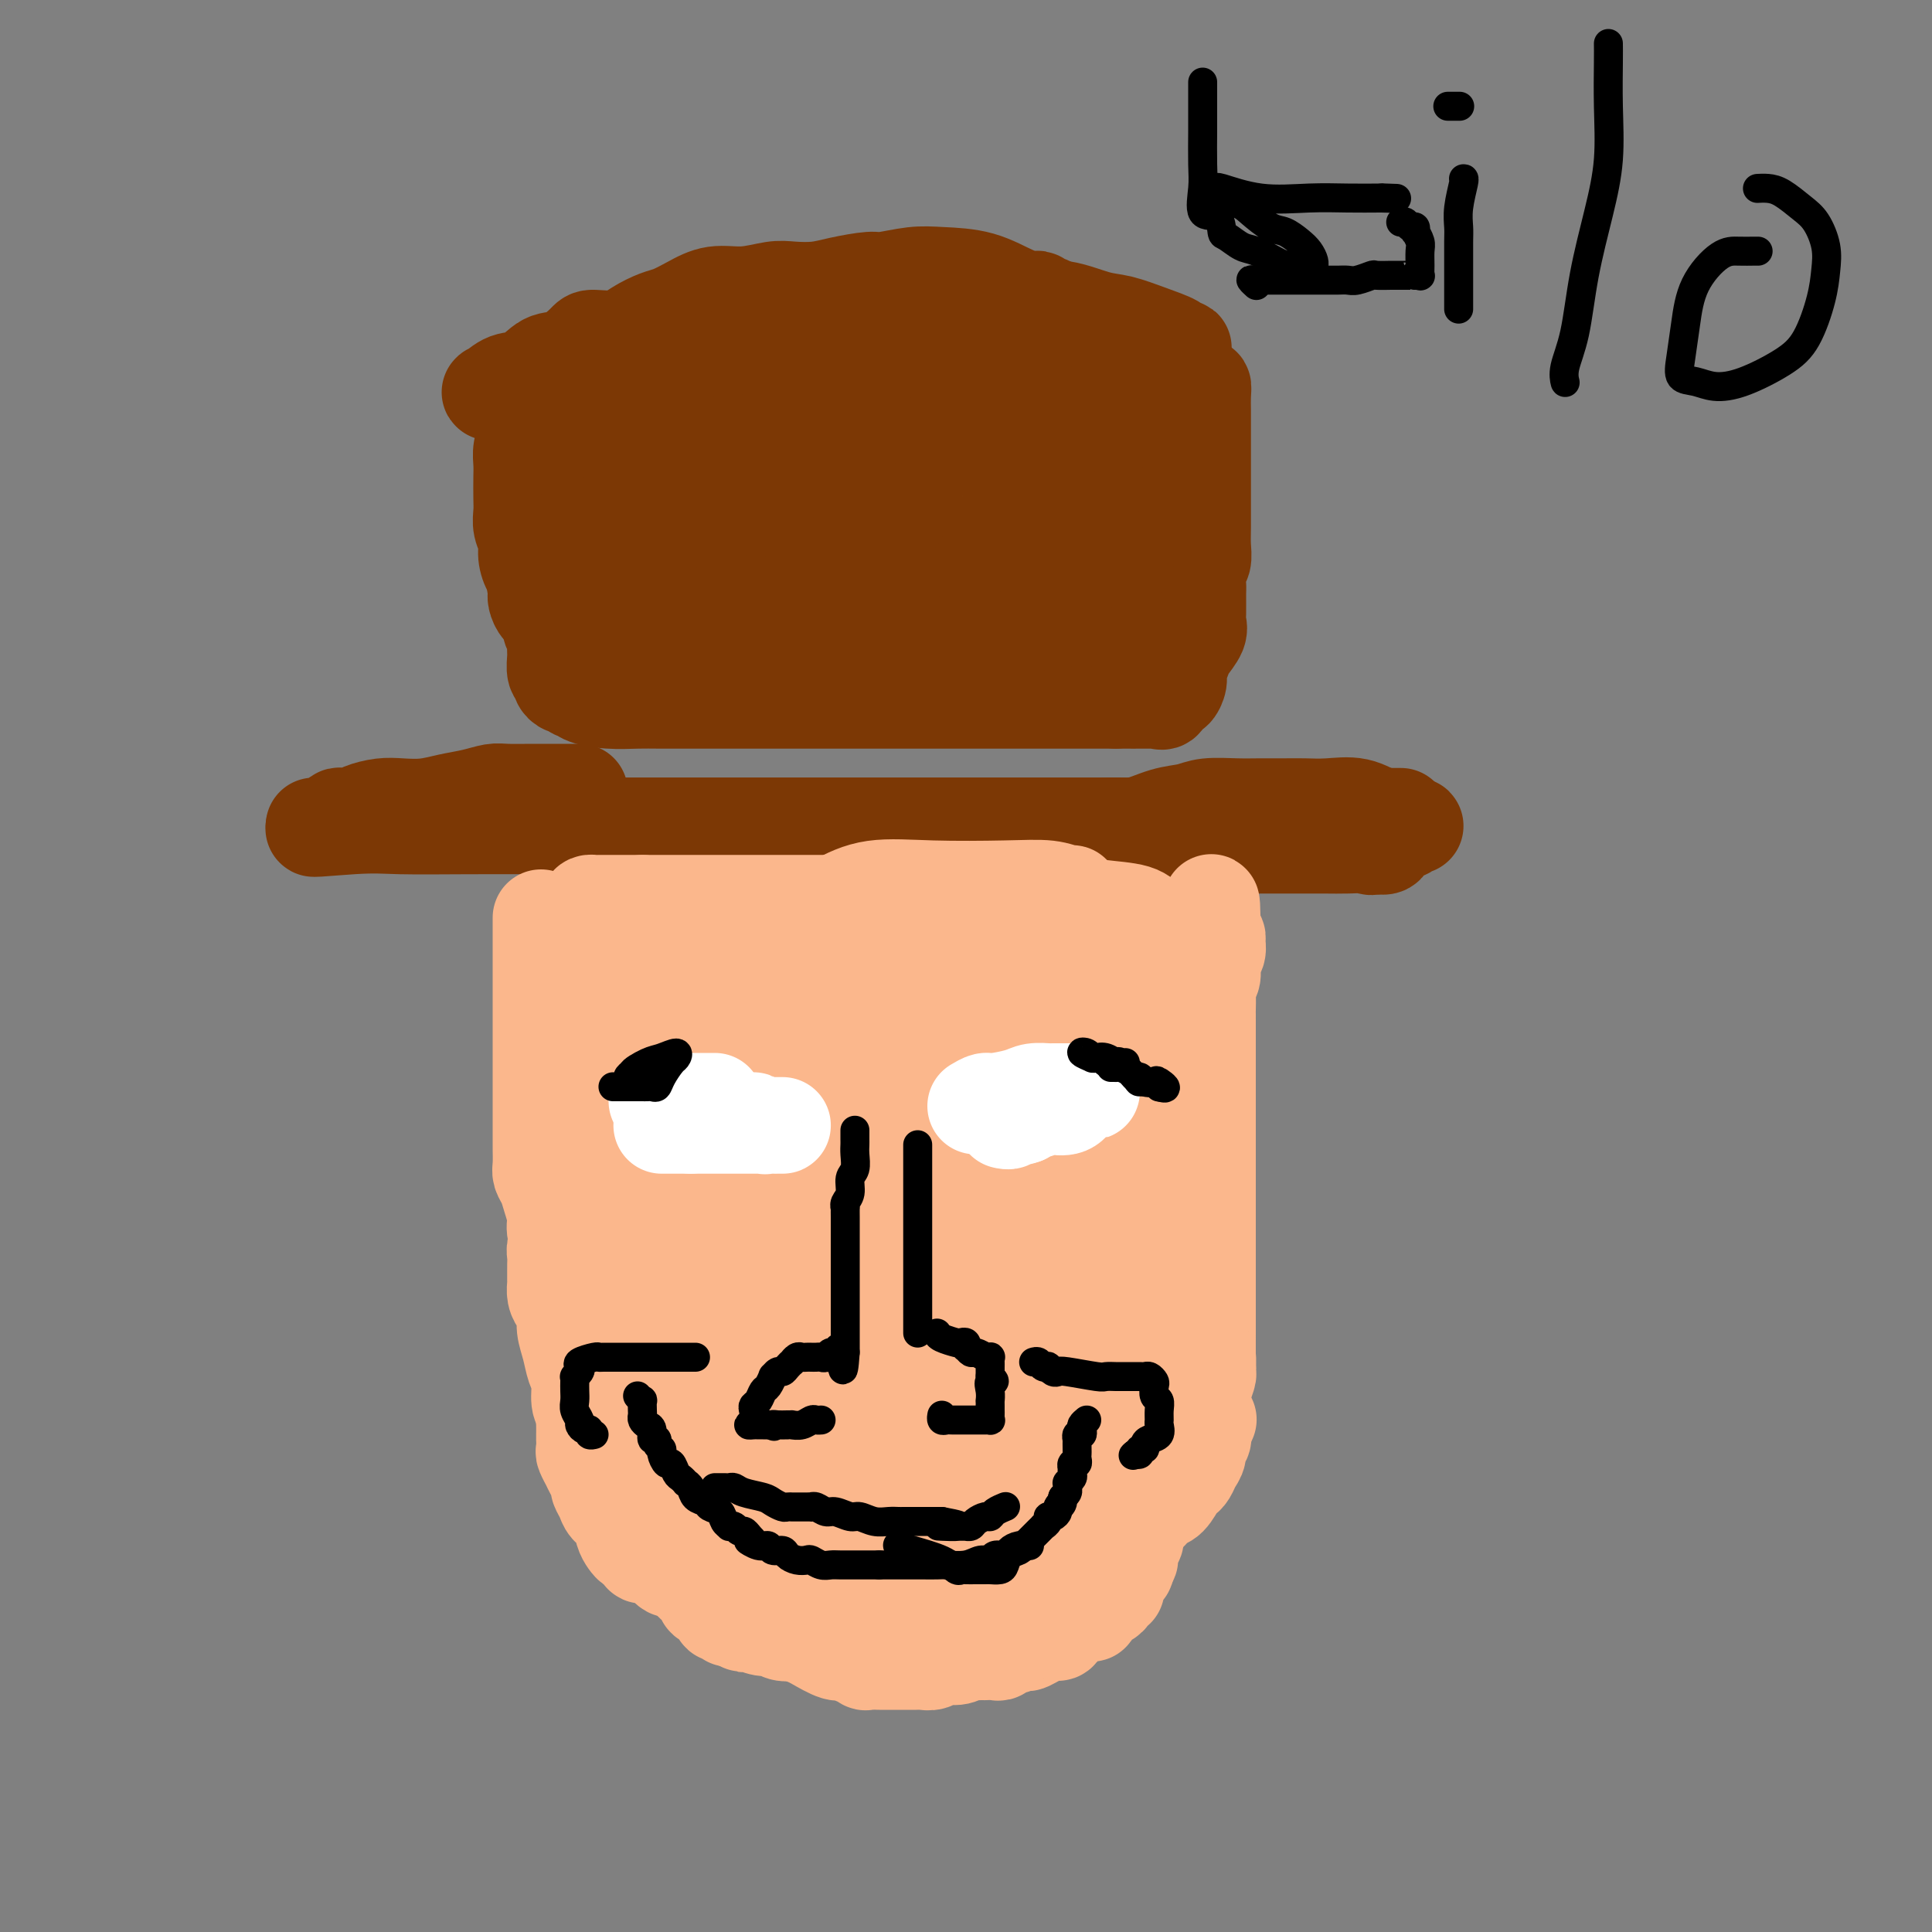 <svg viewBox='0 0 400 400' version='1.1' xmlns='http://www.w3.org/2000/svg' xmlns:xlink='http://www.w3.org/1999/xlink'><rect x="0" y="0" width="400" height="400" fill="#808080" stroke="none"/><g fill='none' stroke='#7C3805' stroke-width='20' stroke-linecap='round' stroke-linejoin='round'><path d='M217,63c-0.319,0.115 -0.637,0.231 -1,0c-0.363,-0.231 -0.770,-0.808 -1,-1c-0.230,-0.192 -0.281,-0.000 -1,0c-0.719,0.000 -2.105,-0.192 -4,-1c-1.895,-0.808 -4.300,-2.231 -7,-3c-2.700,-0.769 -5.695,-0.883 -8,-1c-2.305,-0.117 -3.921,-0.238 -6,0c-2.079,0.238 -4.622,0.835 -6,1c-1.378,0.165 -1.591,-0.100 -3,0c-1.409,0.100 -4.013,0.567 -6,1c-1.987,0.433 -3.356,0.832 -5,1c-1.644,0.168 -3.562,0.103 -5,0c-1.438,-0.103 -2.394,-0.245 -4,0c-1.606,0.245 -3.860,0.877 -6,1c-2.140,0.123 -4.165,-0.263 -6,0c-1.835,0.263 -3.479,1.174 -5,2c-1.521,0.826 -2.919,1.566 -4,2c-1.081,0.434 -1.845,0.562 -3,1c-1.155,0.438 -2.699,1.186 -4,2c-1.301,0.814 -2.357,1.693 -4,2c-1.643,0.307 -3.874,0.040 -5,0c-1.126,-0.040 -1.147,0.145 -2,1c-0.853,0.855 -2.536,2.380 -4,3c-1.464,0.620 -2.707,0.334 -4,1c-1.293,0.666 -2.635,2.283 -4,3c-1.365,0.717 -2.753,0.533 -4,1c-1.247,0.467 -2.352,1.586 -3,2c-0.648,0.414 -0.840,0.124 0,0c0.840,-0.124 2.713,-0.082 3,0c0.287,0.082 -1.013,0.205 1,0c2.013,-0.205 7.338,-0.737 13,-1c5.662,-0.263 11.662,-0.256 17,-1c5.338,-0.744 10.014,-2.239 16,-3c5.986,-0.761 13.282,-0.789 19,-1c5.718,-0.211 9.859,-0.606 14,-1'/><path d='M185,74c14.710,-1.018 9.985,-0.062 9,0c-0.985,0.062 1.771,-0.768 4,-1c2.229,-0.232 3.933,0.134 5,0c1.067,-0.134 1.497,-0.768 3,-1c1.503,-0.232 4.078,-0.062 7,0c2.922,0.062 6.192,0.017 9,0c2.808,-0.017 5.154,-0.004 8,0c2.846,0.004 6.193,0.001 8,0c1.807,-0.001 2.074,0.000 3,0c0.926,-0.000 2.511,-0.002 3,0c0.489,0.002 -0.117,0.009 0,0c0.117,-0.009 0.958,-0.034 1,0c0.042,0.034 -0.716,0.127 -1,0c-0.284,-0.127 -0.094,-0.473 -1,-1c-0.906,-0.527 -2.907,-1.237 -5,-2c-2.093,-0.763 -4.277,-1.581 -6,-2c-1.723,-0.419 -2.986,-0.438 -5,-1c-2.014,-0.562 -4.779,-1.667 -7,-2c-2.221,-0.333 -3.898,0.107 -6,0c-2.102,-0.107 -4.630,-0.761 -7,-1c-2.370,-0.239 -4.583,-0.062 -7,0c-2.417,0.062 -5.039,0.011 -7,0c-1.961,-0.011 -3.263,0.020 -5,0c-1.737,-0.020 -3.909,-0.091 -6,0c-2.091,0.091 -4.099,0.343 -6,1c-1.901,0.657 -3.694,1.720 -5,2c-1.306,0.280 -2.123,-0.224 -3,0c-0.877,0.224 -1.813,1.176 -3,2c-1.187,0.824 -2.625,1.521 -4,2c-1.375,0.479 -2.688,0.739 -4,1'/><path d='M157,71c-4.912,1.871 -4.691,2.547 -6,3c-1.309,0.453 -4.146,0.681 -6,1c-1.854,0.319 -2.724,0.729 -4,1c-1.276,0.271 -2.957,0.402 -5,1c-2.043,0.598 -4.449,1.663 -6,2c-1.551,0.337 -2.247,-0.053 -3,0c-0.753,0.053 -1.564,0.550 -2,1c-0.436,0.450 -0.498,0.853 -1,1c-0.502,0.147 -1.443,0.039 -2,0c-0.557,-0.039 -0.730,-0.011 -1,0c-0.270,0.011 -0.637,0.003 -1,0c-0.363,-0.003 -0.724,-0.000 -1,0c-0.276,0.000 -0.469,-0.001 -1,0c-0.531,0.001 -1.399,0.004 -2,0c-0.601,-0.004 -0.933,-0.015 -1,0c-0.067,0.015 0.133,0.055 0,0c-0.133,-0.055 -0.599,-0.206 -1,0c-0.401,0.206 -0.738,0.768 -1,1c-0.262,0.232 -0.448,0.134 -1,1c-0.552,0.866 -1.468,2.695 -2,4c-0.532,1.305 -0.678,2.085 -1,3c-0.322,0.915 -0.818,1.963 -1,3c-0.182,1.037 -0.050,2.062 0,3c0.050,0.938 0.017,1.787 0,3c-0.017,1.213 -0.019,2.788 0,4c0.019,1.212 0.061,2.059 0,3c-0.061,0.941 -0.223,1.976 0,3c0.223,1.024 0.830,2.036 1,3c0.170,0.964 -0.098,1.880 0,3c0.098,1.120 0.562,2.446 1,3c0.438,0.554 0.852,0.337 1,1c0.148,0.663 0.031,2.205 0,3c-0.031,0.795 0.023,0.842 0,1c-0.023,0.158 -0.121,0.427 0,1c0.121,0.573 0.463,1.449 1,2c0.537,0.551 1.268,0.775 2,1'/><path d='M114,127c0.867,3.370 0.035,2.794 0,3c-0.035,0.206 0.727,1.193 1,2c0.273,0.807 0.058,1.434 0,2c-0.058,0.566 0.040,1.070 0,2c-0.040,0.930 -0.218,2.287 0,3c0.218,0.713 0.832,0.784 1,1c0.168,0.216 -0.109,0.579 0,1c0.109,0.421 0.604,0.900 1,1c0.396,0.100 0.694,-0.180 1,0c0.306,0.180 0.619,0.819 1,1c0.381,0.181 0.828,-0.095 1,0c0.172,0.095 0.069,0.561 1,1c0.931,0.439 2.896,0.850 5,1c2.104,0.150 4.347,0.040 6,0c1.653,-0.040 2.718,-0.011 5,0c2.282,0.011 5.782,0.003 8,0c2.218,-0.003 3.152,-0.001 5,0c1.848,0.001 4.608,0.000 7,0c2.392,-0.000 4.414,-0.000 7,0c2.586,0.000 5.735,0.000 8,0c2.265,-0.000 3.645,-0.000 6,0c2.355,0.000 5.683,0.000 8,0c2.317,-0.000 3.622,-0.000 5,0c1.378,0.000 2.830,0.000 4,0c1.170,-0.000 2.059,-0.000 3,0c0.941,0.000 1.935,0.000 3,0c1.065,-0.000 2.200,-0.000 3,0c0.800,0.000 1.266,0.000 2,0c0.734,-0.000 1.736,-0.000 2,0c0.264,0.000 -0.211,0.000 0,0c0.211,-0.000 1.110,-0.000 2,0c0.890,0.000 1.773,0.000 3,0c1.227,-0.000 2.798,-0.000 4,0c1.202,0.000 2.035,0.000 3,0c0.965,-0.000 2.063,-0.000 3,0c0.937,0.000 1.714,0.000 3,0c1.286,0.000 3.082,0.000 4,0c0.918,0.000 0.959,0.000 1,0'/><path d='M231,145c16.637,0.001 5.729,0.002 2,0c-3.729,-0.002 -0.278,-0.009 1,0c1.278,0.009 0.384,0.032 1,0c0.616,-0.032 2.744,-0.120 4,0c1.256,0.120 1.642,0.448 2,0c0.358,-0.448 0.688,-1.671 1,-2c0.312,-0.329 0.607,0.236 1,0c0.393,-0.236 0.883,-1.274 1,-2c0.117,-0.726 -0.140,-1.140 0,-2c0.140,-0.860 0.679,-2.168 1,-3c0.321,-0.832 0.426,-1.189 1,-2c0.574,-0.811 1.618,-2.075 2,-3c0.382,-0.925 0.101,-1.512 0,-2c-0.101,-0.488 -0.023,-0.878 0,-2c0.023,-1.122 -0.008,-2.975 0,-4c0.008,-1.025 0.055,-1.223 0,-2c-0.055,-0.777 -0.211,-2.133 0,-3c0.211,-0.867 0.789,-1.246 1,-2c0.211,-0.754 0.057,-1.882 0,-3c-0.057,-1.118 -0.015,-2.224 0,-4c0.015,-1.776 0.004,-4.222 0,-6c-0.004,-1.778 -0.001,-2.888 0,-4c0.001,-1.112 0.001,-2.227 0,-4c-0.001,-1.773 -0.003,-4.204 0,-6c0.003,-1.796 0.011,-2.956 0,-4c-0.011,-1.044 -0.041,-1.974 0,-3c0.041,-1.026 0.155,-2.150 0,-2c-0.155,0.150 -0.577,1.575 -1,3'/><path d='M248,83c-0.059,-7.393 -0.205,-1.876 -1,1c-0.795,2.876 -2.238,3.110 -3,4c-0.762,0.890 -0.844,2.435 -1,4c-0.156,1.565 -0.385,3.148 -1,5c-0.615,1.852 -1.615,3.971 -2,6c-0.385,2.029 -0.156,3.966 0,5c0.156,1.034 0.238,1.165 0,2c-0.238,0.835 -0.796,2.373 -1,3c-0.204,0.627 -0.054,0.343 0,1c0.054,0.657 0.010,2.255 0,3c-0.010,0.745 0.012,0.637 0,1c-0.012,0.363 -0.058,1.196 0,2c0.058,0.804 0.218,1.578 0,2c-0.218,0.422 -0.816,0.490 -1,1c-0.184,0.510 0.047,1.461 0,2c-0.047,0.539 -0.372,0.665 -1,1c-0.628,0.335 -1.558,0.878 -2,1c-0.442,0.122 -0.396,-0.178 -2,0c-1.604,0.178 -4.860,0.832 -7,1c-2.140,0.168 -3.166,-0.151 -5,0c-1.834,0.151 -4.477,0.773 -7,1c-2.523,0.227 -4.928,0.061 -7,0c-2.072,-0.061 -3.813,-0.016 -7,0c-3.187,0.016 -7.820,0.004 -12,0c-4.180,-0.004 -7.908,-0.001 -11,0c-3.092,0.001 -5.550,0.000 -8,0c-2.450,-0.000 -4.894,-0.000 -7,0c-2.106,0.000 -3.874,0.001 -5,0c-1.126,-0.001 -1.611,-0.003 -2,0c-0.389,0.003 -0.682,0.011 -1,0c-0.318,-0.011 -0.663,-0.041 -1,0c-0.337,0.041 -0.668,0.155 -1,0c-0.332,-0.155 -0.666,-0.577 -1,-1'/><path d='M151,128c-13.913,0.252 -5.697,-0.119 -5,-1c0.697,-0.881 -6.125,-2.274 -11,-3c-4.875,-0.726 -7.804,-0.785 -11,-1c-3.196,-0.215 -6.660,-0.585 -9,-1c-2.340,-0.415 -3.556,-0.874 -4,-1c-0.444,-0.126 -0.116,0.081 0,0c0.116,-0.081 0.020,-0.449 0,-1c-0.020,-0.551 0.036,-1.286 0,-2c-0.036,-0.714 -0.165,-1.408 0,-2c0.165,-0.592 0.624,-1.084 1,-2c0.376,-0.916 0.668,-2.258 1,-3c0.332,-0.742 0.704,-0.885 1,-2c0.296,-1.115 0.517,-3.202 1,-4c0.483,-0.798 1.230,-0.308 2,-1c0.770,-0.692 1.565,-2.567 2,-4c0.435,-1.433 0.512,-2.425 1,-3c0.488,-0.575 1.388,-0.732 2,-1c0.612,-0.268 0.938,-0.646 1,-1c0.062,-0.354 -0.138,-0.684 0,-1c0.138,-0.316 0.616,-0.619 1,-1c0.384,-0.381 0.675,-0.841 3,-1c2.325,-0.159 6.686,-0.016 10,0c3.314,0.016 5.582,-0.094 8,0c2.418,0.094 4.987,0.394 8,0c3.013,-0.394 6.470,-1.481 9,-2c2.530,-0.519 4.133,-0.472 7,-1c2.867,-0.528 6.997,-1.633 10,-2c3.003,-0.367 4.878,0.005 7,0c2.122,-0.005 4.492,-0.387 7,-1c2.508,-0.613 5.153,-1.457 8,-2c2.847,-0.543 5.897,-0.785 9,-1c3.103,-0.215 6.258,-0.404 9,-1c2.742,-0.596 5.069,-1.599 7,-2c1.931,-0.401 3.465,-0.201 5,0'/><path d='M231,80c12.508,-1.977 4.778,-0.919 2,0c-2.778,0.919 -0.604,1.698 0,2c0.604,0.302 -0.362,0.128 -1,1c-0.638,0.872 -0.947,2.789 -2,5c-1.053,2.211 -2.851,4.715 -4,7c-1.149,2.285 -1.649,4.352 -3,6c-1.351,1.648 -3.551,2.879 -5,4c-1.449,1.121 -2.145,2.132 -3,3c-0.855,0.868 -1.867,1.591 -3,2c-1.133,0.409 -2.386,0.502 -3,1c-0.614,0.498 -0.587,1.401 -1,2c-0.413,0.599 -1.264,0.893 -2,1c-0.736,0.107 -1.356,0.025 -2,0c-0.644,-0.025 -1.311,0.005 -2,0c-0.689,-0.005 -1.402,-0.046 -2,0c-0.598,0.046 -1.083,0.180 -2,0c-0.917,-0.180 -2.265,-0.675 -4,-1c-1.735,-0.325 -3.857,-0.479 -6,-1c-2.143,-0.521 -4.308,-1.407 -7,-2c-2.692,-0.593 -5.913,-0.891 -9,-1c-3.087,-0.109 -6.041,-0.029 -9,0c-2.959,0.029 -5.924,0.008 -8,0c-2.076,-0.008 -3.263,-0.002 -5,0c-1.737,0.002 -4.025,0.001 -6,0c-1.975,-0.001 -3.636,-0.000 -5,0c-1.364,0.000 -2.429,0.000 -4,0c-1.571,-0.000 -3.648,-0.000 -5,0c-1.352,0.000 -1.979,0.000 -3,0c-1.021,-0.000 -2.434,-0.000 -3,0c-0.566,0.000 -0.283,0.000 0,0'/><path d='M124,109c-7.855,0.046 -3.492,0.160 -2,0c1.492,-0.160 0.113,-0.594 -1,0c-1.113,0.594 -1.959,2.215 -3,3c-1.041,0.785 -2.276,0.732 -3,1c-0.724,0.268 -0.938,0.855 -1,1c-0.062,0.145 0.026,-0.152 1,0c0.974,0.152 2.834,0.751 6,0c3.166,-0.751 7.638,-2.854 11,-4c3.362,-1.146 5.616,-1.336 9,-2c3.384,-0.664 7.900,-1.802 12,-3c4.100,-1.198 7.785,-2.456 11,-3c3.215,-0.544 5.960,-0.374 8,-1c2.040,-0.626 3.377,-2.049 5,-3c1.623,-0.951 3.534,-1.432 5,-2c1.466,-0.568 2.486,-1.224 4,-2c1.514,-0.776 3.521,-1.672 5,-2c1.479,-0.328 2.431,-0.089 4,0c1.569,0.089 3.756,0.027 5,0c1.244,-0.027 1.545,-0.018 2,0c0.455,0.018 1.062,0.047 2,0c0.938,-0.047 2.205,-0.169 3,0c0.795,0.169 1.116,0.629 2,1c0.884,0.371 2.331,0.651 3,1c0.669,0.349 0.562,0.765 1,1c0.438,0.235 1.422,0.290 2,1c0.578,0.710 0.749,2.077 1,3c0.251,0.923 0.583,1.402 1,2c0.417,0.598 0.920,1.315 1,2c0.080,0.685 -0.263,1.339 0,2c0.263,0.661 1.131,1.331 2,2'/><path d='M220,107c1.193,2.178 0.175,1.122 0,1c-0.175,-0.122 0.493,0.688 1,1c0.507,0.312 0.853,0.125 1,0c0.147,-0.125 0.095,-0.188 0,0c-0.095,0.188 -0.233,0.629 0,1c0.233,0.371 0.837,0.674 1,1c0.163,0.326 -0.115,0.676 0,1c0.115,0.324 0.622,0.623 1,1c0.378,0.377 0.626,0.833 1,1c0.374,0.167 0.874,0.045 1,0c0.126,-0.045 -0.121,-0.013 0,0c0.121,0.013 0.611,0.008 1,0c0.389,-0.008 0.678,-0.017 1,0c0.322,0.017 0.677,0.061 1,0c0.323,-0.061 0.613,-0.227 1,0c0.387,0.227 0.872,0.846 1,1c0.128,0.154 -0.100,-0.158 0,0c0.100,0.158 0.528,0.785 1,1c0.472,0.215 0.989,0.018 1,0c0.011,-0.018 -0.483,0.141 -1,0c-0.517,-0.141 -1.056,-0.584 -2,-1c-0.944,-0.416 -2.292,-0.804 -4,-1c-1.708,-0.196 -3.775,-0.199 -6,0c-2.225,0.199 -4.607,0.600 -7,0c-2.393,-0.600 -4.796,-2.202 -7,-3c-2.204,-0.798 -4.209,-0.792 -6,-1c-1.791,-0.208 -3.370,-0.631 -5,-1c-1.630,-0.369 -3.313,-0.685 -4,-1c-0.687,-0.315 -0.380,-0.631 -1,-1c-0.620,-0.369 -2.167,-0.792 -3,-1c-0.833,-0.208 -0.952,-0.202 -1,0c-0.048,0.202 -0.024,0.601 0,1'/><path d='M186,107c-7.389,-0.912 -3.363,0.809 -3,2c0.363,1.191 -2.937,1.853 -5,3c-2.063,1.147 -2.889,2.780 -4,4c-1.111,1.220 -2.507,2.028 -4,3c-1.493,0.972 -3.082,2.107 -4,3c-0.918,0.893 -1.165,1.545 -2,2c-0.835,0.455 -2.257,0.714 -3,1c-0.743,0.286 -0.806,0.600 -1,1c-0.194,0.400 -0.517,0.885 -1,1c-0.483,0.115 -1.124,-0.142 -2,0c-0.876,0.142 -1.987,0.683 -3,1c-1.013,0.317 -1.927,0.410 -3,1c-1.073,0.590 -2.305,1.679 -3,2c-0.695,0.321 -0.855,-0.124 -2,0c-1.145,0.124 -3.277,0.817 -4,1c-0.723,0.183 -0.038,-0.146 0,0c0.038,0.146 -0.571,0.765 -1,1c-0.429,0.235 -0.677,0.087 -1,0c-0.323,-0.087 -0.721,-0.111 -1,0c-0.279,0.111 -0.439,0.359 -1,1c-0.561,0.641 -1.523,1.674 -2,2c-0.477,0.326 -0.468,-0.057 -1,0c-0.532,0.057 -1.605,0.554 -2,1c-0.395,0.446 -0.113,0.842 0,1c0.113,0.158 0.056,0.079 0,0'/><path d='M120,164c-0.478,-0.000 -0.956,-0.001 -2,0c-1.044,0.001 -2.655,0.003 -4,0c-1.345,-0.003 -2.424,-0.012 -4,0c-1.576,0.012 -3.649,0.045 -5,0c-1.351,-0.045 -1.982,-0.170 -3,0c-1.018,0.170 -2.424,0.633 -4,1c-1.576,0.367 -3.322,0.637 -5,1c-1.678,0.363 -3.289,0.819 -5,1c-1.711,0.181 -3.523,0.087 -5,0c-1.477,-0.087 -2.620,-0.168 -4,0c-1.380,0.168 -2.999,0.584 -4,1c-1.001,0.416 -1.385,0.833 -2,1c-0.615,0.167 -1.461,0.083 -2,0c-0.539,-0.083 -0.770,-0.166 -1,0c-0.230,0.166 -0.458,0.580 -1,1c-0.542,0.420 -1.397,0.844 -2,1c-0.603,0.156 -0.954,0.042 -1,0c-0.046,-0.042 0.215,-0.011 0,0c-0.215,0.011 -0.904,0.003 -1,0c-0.096,-0.003 0.401,-0.001 1,0c0.599,0.001 1.299,0.000 2,0'/><path d='M68,171c-7.347,1.083 0.285,0.290 5,0c4.715,-0.290 6.514,-0.078 10,0c3.486,0.078 8.661,0.021 14,0c5.339,-0.021 10.844,-0.006 16,0c5.156,0.006 9.962,0.001 15,0c5.038,-0.001 10.306,-0.000 15,0c4.694,0.000 8.814,0.000 13,0c4.186,-0.000 8.439,-0.000 13,0c4.561,0.000 9.430,0.000 13,0c3.570,-0.000 5.840,-0.000 9,0c3.160,0.000 7.210,0.000 10,0c2.790,-0.000 4.321,-0.000 7,0c2.679,0.000 6.505,0.000 9,0c2.495,-0.000 3.658,-0.000 6,0c2.342,0.000 5.863,0.000 8,0c2.137,-0.000 2.889,-0.000 4,0c1.111,0.000 2.579,0.001 4,0c1.421,-0.001 2.795,-0.003 4,0c1.205,0.003 2.242,0.011 4,0c1.758,-0.011 4.236,-0.041 6,0c1.764,0.041 2.812,0.155 5,0c2.188,-0.155 5.514,-0.577 8,-1c2.486,-0.423 4.132,-0.845 6,-1c1.868,-0.155 3.957,-0.041 6,0c2.043,0.041 4.040,0.011 5,0c0.960,-0.011 0.884,-0.003 1,0c0.116,0.003 0.426,0.001 1,0c0.574,-0.001 1.413,-0.000 2,0c0.587,0.000 0.922,0.000 1,0c0.078,-0.000 -0.101,-0.000 0,0c0.101,0.000 0.481,0.000 1,0c0.519,-0.000 1.178,-0.000 1,0c-0.178,0.000 -1.194,0.000 -2,0c-0.806,-0.000 -1.403,-0.000 -2,0'/><path d='M286,169c-1.456,-0.453 -3.095,-1.586 -5,-2c-1.905,-0.414 -4.075,-0.111 -6,0c-1.925,0.111 -3.603,0.029 -5,0c-1.397,-0.029 -2.511,-0.004 -4,0c-1.489,0.004 -3.351,-0.011 -5,0c-1.649,0.011 -3.084,0.049 -5,0c-1.916,-0.049 -4.312,-0.186 -6,0c-1.688,0.186 -2.669,0.694 -4,1c-1.331,0.306 -3.011,0.412 -5,1c-1.989,0.588 -4.286,1.660 -6,2c-1.714,0.340 -2.844,-0.053 -5,0c-2.156,0.053 -5.337,0.550 -8,1c-2.663,0.450 -4.807,0.853 -7,1c-2.193,0.147 -4.437,0.039 -7,0c-2.563,-0.039 -5.447,-0.011 -8,0c-2.553,0.011 -4.776,0.003 -7,0c-2.224,-0.003 -4.450,-0.001 -7,0c-2.550,0.001 -5.424,0.000 -8,0c-2.576,-0.000 -4.855,-0.000 -7,0c-2.145,0.000 -4.158,0.000 -6,0c-1.842,-0.000 -3.514,-0.000 -6,0c-2.486,0.000 -5.785,0.000 -8,0c-2.215,-0.000 -3.346,-0.000 -5,0c-1.654,0.000 -3.830,0.000 -6,0c-2.170,-0.000 -4.336,-0.000 -6,0c-1.664,0.000 -2.828,0.000 -4,0c-1.172,-0.000 -2.351,-0.000 -3,0c-0.649,0.000 -0.768,0.000 -1,0c-0.232,-0.000 -0.578,-0.000 -1,0c-0.422,0.000 -0.921,0.001 -1,0c-0.079,-0.001 0.263,-0.004 0,0c-0.263,0.004 -1.131,0.016 -2,0c-0.869,-0.016 -1.740,-0.061 -2,0c-0.260,0.061 0.091,0.226 0,0c-0.091,-0.226 -0.622,-0.844 -1,-1c-0.378,-0.156 -0.602,0.150 -1,0c-0.398,-0.150 -0.971,-0.757 -1,-1c-0.029,-0.243 0.485,-0.121 1,0'/><path d='M118,171c-14.740,-0.309 -3.092,-0.083 2,0c5.092,0.083 3.626,0.022 4,0c0.374,-0.022 2.586,-0.006 4,0c1.414,0.006 2.028,0.002 4,0c1.972,-0.002 5.302,-0.000 8,0c2.698,0.000 4.764,0.000 8,0c3.236,-0.000 7.640,-0.000 12,0c4.360,0.000 8.675,0.000 13,0c4.325,-0.000 8.660,-0.000 13,0c4.340,0.000 8.684,0.000 12,0c3.316,-0.000 5.603,-0.000 8,0c2.397,0.000 4.905,0.000 7,0c2.095,-0.000 3.777,-0.000 6,0c2.223,0.000 4.986,0.000 7,0c2.014,-0.000 3.278,-0.000 5,0c1.722,0.000 3.900,0.000 6,0c2.100,-0.000 4.121,-0.000 7,0c2.879,0.000 6.616,0.000 9,0c2.384,-0.000 3.414,-0.000 5,0c1.586,0.000 3.726,0.000 5,0c1.274,-0.000 1.681,-0.000 2,0c0.319,0.000 0.551,0.000 1,0c0.449,-0.000 1.117,-0.000 2,0c0.883,0.000 1.982,0.000 4,0c2.018,-0.000 4.954,-0.001 7,0c2.046,0.001 3.202,0.004 5,0c1.798,-0.004 4.236,-0.013 6,0c1.764,0.013 2.852,0.049 3,0c0.148,-0.049 -0.646,-0.185 -1,0c-0.354,0.185 -0.270,0.689 -1,1c-0.730,0.311 -2.273,0.430 -3,1c-0.727,0.570 -0.636,1.591 -1,2c-0.364,0.409 -1.182,0.204 -2,0'/><path d='M285,175c-1.503,0.619 -1.259,0.166 -2,0c-0.741,-0.166 -2.466,-0.044 -4,0c-1.534,0.044 -2.877,0.012 -5,0c-2.123,-0.012 -5.025,-0.003 -7,0c-1.975,0.003 -3.023,0.001 -5,0c-1.977,-0.001 -4.882,-0.000 -7,0c-2.118,0.000 -3.448,0.000 -6,0c-2.552,-0.000 -6.328,-0.000 -8,0c-1.672,0.000 -1.242,0.000 -1,0c0.242,-0.000 0.296,-0.000 -1,0c-1.296,0.000 -3.942,0.000 -5,0c-1.058,-0.000 -0.529,-0.000 0,0'/></g>
<g fill='none' stroke='#FBB78C' stroke-width='20' stroke-linecap='round' stroke-linejoin='round'><path d='M112,190c-0.000,0.165 -0.000,0.330 0,1c0.000,0.670 0.000,1.844 0,3c-0.000,1.156 -0.000,2.294 0,3c0.000,0.706 0.000,0.979 0,2c-0.000,1.021 -0.000,2.790 0,4c0.000,1.210 0.000,1.860 0,3c-0.000,1.140 -0.000,2.769 0,4c0.000,1.231 0.000,2.064 0,3c-0.000,0.936 -0.000,1.976 0,3c0.000,1.024 0.000,2.030 0,3c-0.000,0.970 -0.000,1.902 0,3c0.000,1.098 0.000,2.363 0,3c-0.000,0.637 -0.000,0.645 0,1c0.000,0.355 0.000,1.055 0,2c-0.000,0.945 -0.000,2.135 0,3c0.000,0.865 0.000,1.404 0,2c-0.000,0.596 -0.001,1.248 0,2c0.001,0.752 0.003,1.604 0,2c-0.003,0.396 -0.012,0.334 0,1c0.012,0.666 0.046,2.058 0,3c-0.046,0.942 -0.172,1.433 0,2c0.172,0.567 0.640,1.208 1,2c0.360,0.792 0.611,1.733 1,3c0.389,1.267 0.916,2.861 1,4c0.084,1.139 -0.276,1.825 0,3c0.276,1.175 1.187,2.841 2,4c0.813,1.159 1.526,1.812 2,3c0.474,1.188 0.707,2.911 1,4c0.293,1.089 0.647,1.545 1,2'/><path d='M121,268c1.652,4.517 1.283,2.309 1,2c-0.283,-0.309 -0.479,1.281 0,2c0.479,0.719 1.634,0.568 2,1c0.366,0.432 -0.056,1.446 0,2c0.056,0.554 0.588,0.649 1,1c0.412,0.351 0.702,0.957 1,2c0.298,1.043 0.605,2.521 1,3c0.395,0.479 0.879,-0.041 1,0c0.121,0.041 -0.122,0.644 0,1c0.122,0.356 0.610,0.464 1,1c0.390,0.536 0.682,1.499 1,2c0.318,0.501 0.661,0.539 1,1c0.339,0.461 0.673,1.345 1,2c0.327,0.655 0.646,1.081 1,2c0.354,0.919 0.744,2.330 1,3c0.256,0.670 0.379,0.599 1,1c0.621,0.401 1.738,1.273 2,2c0.262,0.727 -0.333,1.307 0,2c0.333,0.693 1.595,1.499 2,2c0.405,0.501 -0.047,0.698 0,1c0.047,0.302 0.593,0.711 1,1c0.407,0.289 0.673,0.459 1,1c0.327,0.541 0.714,1.453 1,2c0.286,0.547 0.472,0.728 1,1c0.528,0.272 1.399,0.636 2,1c0.601,0.364 0.933,0.730 1,1c0.067,0.270 -0.132,0.444 0,1c0.132,0.556 0.594,1.492 1,2c0.406,0.508 0.756,0.587 1,1c0.244,0.413 0.384,1.161 1,2c0.616,0.839 1.709,1.769 2,2c0.291,0.231 -0.220,-0.236 0,0c0.220,0.236 1.172,1.176 2,2c0.828,0.824 1.531,1.533 2,2c0.469,0.467 0.703,0.692 1,1c0.297,0.308 0.657,0.698 1,1c0.343,0.302 0.669,0.515 1,1c0.331,0.485 0.665,1.243 1,2'/><path d='M159,325c4.108,4.968 1.880,1.387 1,0c-0.880,-1.387 -0.410,-0.579 0,0c0.410,0.579 0.762,0.929 1,1c0.238,0.071 0.364,-0.136 1,0c0.636,0.136 1.784,0.615 2,1c0.216,0.385 -0.499,0.676 0,1c0.499,0.324 2.214,0.679 3,1c0.786,0.321 0.644,0.607 1,1c0.356,0.393 1.208,0.894 2,1c0.792,0.106 1.522,-0.183 2,0c0.478,0.183 0.702,0.837 1,1c0.298,0.163 0.669,-0.166 1,0c0.331,0.166 0.622,0.828 1,1c0.378,0.172 0.843,-0.146 2,0c1.157,0.146 3.006,0.756 4,1c0.994,0.244 1.135,0.122 2,0c0.865,-0.122 2.455,-0.243 3,0c0.545,0.243 0.044,0.849 0,1c-0.044,0.151 0.369,-0.152 1,0c0.631,0.152 1.478,0.759 2,1c0.522,0.241 0.717,0.117 1,0c0.283,-0.117 0.655,-0.227 1,0c0.345,0.227 0.664,0.793 1,1c0.336,0.207 0.690,0.057 1,0c0.310,-0.057 0.577,-0.019 1,0c0.423,0.019 1.003,0.019 1,0c-0.003,-0.019 -0.587,-0.058 0,0c0.587,0.058 2.346,0.213 4,0c1.654,-0.213 3.204,-0.793 4,-1c0.796,-0.207 0.840,-0.040 1,0c0.160,0.040 0.438,-0.045 1,0c0.562,0.045 1.407,0.222 2,0c0.593,-0.222 0.932,-0.843 1,-1c0.068,-0.157 -0.136,0.150 0,0c0.136,-0.150 0.610,-0.757 1,-1c0.390,-0.243 0.695,-0.121 1,0'/><path d='M210,334c2.904,-0.417 1.164,0.039 1,0c-0.164,-0.039 1.248,-0.574 2,-1c0.752,-0.426 0.845,-0.744 1,-1c0.155,-0.256 0.374,-0.449 1,-1c0.626,-0.551 1.659,-1.458 2,-2c0.341,-0.542 -0.011,-0.718 0,-1c0.011,-0.282 0.383,-0.671 1,-1c0.617,-0.329 1.478,-0.597 2,-1c0.522,-0.403 0.706,-0.939 1,-1c0.294,-0.061 0.697,0.354 1,0c0.303,-0.354 0.506,-1.475 1,-2c0.494,-0.525 1.280,-0.452 2,-1c0.720,-0.548 1.374,-1.715 2,-2c0.626,-0.285 1.224,0.313 2,0c0.776,-0.313 1.732,-1.537 2,-2c0.268,-0.463 -0.150,-0.166 0,0c0.150,0.166 0.869,0.200 1,0c0.131,-0.200 -0.326,-0.635 0,-1c0.326,-0.365 1.434,-0.662 2,-1c0.566,-0.338 0.588,-0.719 1,-1c0.412,-0.281 1.213,-0.464 2,-1c0.787,-0.536 1.559,-1.425 2,-2c0.441,-0.575 0.552,-0.836 1,-1c0.448,-0.164 1.233,-0.232 2,-1c0.767,-0.768 1.516,-2.236 2,-3c0.484,-0.764 0.703,-0.825 1,-1c0.297,-0.175 0.672,-0.466 1,-1c0.328,-0.534 0.610,-1.312 1,-2c0.390,-0.688 0.889,-1.288 1,-2c0.111,-0.712 -0.167,-1.537 0,-2c0.167,-0.463 0.777,-0.565 1,-1c0.223,-0.435 0.059,-1.203 0,-2c-0.059,-0.797 -0.012,-1.621 0,-2c0.012,-0.379 -0.011,-0.311 0,-1c0.011,-0.689 0.054,-2.133 0,-3c-0.054,-0.867 -0.207,-1.156 0,-2c0.207,-0.844 0.773,-2.241 1,-3c0.227,-0.759 0.113,-0.879 0,-1'/><path d='M250,284c0.155,-2.838 0.041,-2.934 0,-3c-0.041,-0.066 -0.011,-0.103 0,-1c0.011,-0.897 0.003,-2.654 0,-4c-0.003,-1.346 -0.001,-2.283 0,-3c0.001,-0.717 0.000,-1.215 0,-2c-0.000,-0.785 -0.000,-1.855 0,-3c0.000,-1.145 0.000,-2.363 0,-4c-0.000,-1.637 -0.000,-3.694 0,-5c0.000,-1.306 0.000,-1.861 0,-3c-0.000,-1.139 -0.000,-2.863 0,-4c0.000,-1.137 0.000,-1.686 0,-3c-0.000,-1.314 -0.000,-3.394 0,-5c0.000,-1.606 0.000,-2.739 0,-4c-0.000,-1.261 -0.000,-2.652 0,-4c0.000,-1.348 0.000,-2.654 0,-4c-0.000,-1.346 0.000,-2.732 0,-4c-0.000,-1.268 -0.000,-2.420 0,-3c0.000,-0.580 0.000,-0.590 0,-1c-0.000,-0.410 -0.000,-1.222 0,-2c0.000,-0.778 0.000,-1.522 0,-2c-0.000,-0.478 -0.000,-0.692 0,-1c0.000,-0.308 0.000,-0.712 0,-1c-0.000,-0.288 -0.000,-0.462 0,-1c0.000,-0.538 0.000,-1.440 0,-2c-0.000,-0.560 -0.000,-0.778 0,-1c0.000,-0.222 0.000,-0.447 0,-1c-0.000,-0.553 -0.001,-1.433 0,-2c0.001,-0.567 0.004,-0.822 0,-1c-0.004,-0.178 -0.016,-0.278 0,-1c0.016,-0.722 0.061,-2.066 0,-3c-0.061,-0.934 -0.227,-1.458 0,-2c0.227,-0.542 0.846,-1.102 1,-2c0.154,-0.898 -0.158,-2.136 0,-3c0.158,-0.864 0.785,-1.355 1,-2c0.215,-0.645 0.020,-1.443 0,-2c-0.020,-0.557 0.137,-0.873 0,-1c-0.137,-0.127 -0.569,-0.063 -1,0'/><path d='M251,194c-0.017,-13.962 -0.560,-3.866 -1,0c-0.440,3.866 -0.776,1.504 -1,0c-0.224,-1.504 -0.337,-2.149 -1,-2c-0.663,0.149 -1.877,1.091 -3,4c-1.123,2.909 -2.155,7.786 -3,10c-0.845,2.214 -1.502,1.765 -2,3c-0.498,1.235 -0.839,4.156 -1,6c-0.161,1.844 -0.144,2.613 -1,4c-0.856,1.387 -2.584,3.392 -3,5c-0.416,1.608 0.481,2.820 0,5c-0.481,2.180 -2.341,5.328 -4,8c-1.659,2.672 -3.116,4.868 -4,7c-0.884,2.132 -1.193,4.202 -2,6c-0.807,1.798 -2.112,3.326 -3,5c-0.888,1.674 -1.359,3.494 -2,5c-0.641,1.506 -1.453,2.700 -2,4c-0.547,1.300 -0.829,2.708 -1,4c-0.171,1.292 -0.232,2.469 -1,4c-0.768,1.531 -2.244,3.417 -3,5c-0.756,1.583 -0.794,2.862 -1,4c-0.206,1.138 -0.581,2.133 -1,3c-0.419,0.867 -0.882,1.606 -1,2c-0.118,0.394 0.108,0.445 0,1c-0.108,0.555 -0.552,1.616 -1,2c-0.448,0.384 -0.902,0.091 -1,0c-0.098,-0.091 0.161,0.020 0,0c-0.161,-0.020 -0.741,-0.171 -1,0c-0.259,0.171 -0.198,0.665 -2,0c-1.802,-0.665 -5.467,-2.490 -8,-4c-2.533,-1.510 -3.934,-2.705 -6,-4c-2.066,-1.295 -4.797,-2.690 -8,-4c-3.203,-1.310 -6.879,-2.537 -10,-5c-3.121,-2.463 -5.686,-6.163 -9,-9c-3.314,-2.837 -7.375,-4.811 -10,-7c-2.625,-2.189 -3.812,-4.595 -5,-7'/><path d='M149,249c-4.219,-4.690 -2.767,-4.915 -3,-7c-0.233,-2.085 -2.153,-6.029 -3,-9c-0.847,-2.971 -0.622,-4.968 -1,-7c-0.378,-2.032 -1.359,-4.098 -2,-6c-0.641,-1.902 -0.942,-3.641 -1,-5c-0.058,-1.359 0.128,-2.338 0,-4c-0.128,-1.662 -0.570,-4.007 -1,-5c-0.430,-0.993 -0.847,-0.633 -1,-1c-0.153,-0.367 -0.040,-1.460 0,-2c0.040,-0.540 0.008,-0.527 0,-1c-0.008,-0.473 0.008,-1.432 0,-2c-0.008,-0.568 -0.040,-0.744 0,-1c0.040,-0.256 0.152,-0.591 0,-1c-0.152,-0.409 -0.567,-0.894 -1,-1c-0.433,-0.106 -0.885,0.165 -1,0c-0.115,-0.165 0.106,-0.766 0,-1c-0.106,-0.234 -0.539,-0.100 -1,0c-0.461,0.100 -0.949,0.167 -1,0c-0.051,-0.167 0.336,-0.566 0,-1c-0.336,-0.434 -1.396,-0.901 -2,-1c-0.604,-0.099 -0.753,0.170 -1,0c-0.247,-0.170 -0.591,-0.777 -1,-1c-0.409,-0.223 -0.883,-0.060 -1,0c-0.117,0.060 0.123,0.016 0,0c-0.123,-0.016 -0.611,-0.004 -1,0c-0.389,0.004 -0.681,0.001 -1,0c-0.319,-0.001 -0.664,-0.000 -1,0c-0.336,0.000 -0.661,-0.001 -1,0c-0.339,0.001 -0.691,0.004 -1,0c-0.309,-0.004 -0.574,-0.015 -1,0c-0.426,0.015 -1.011,0.056 -1,0c0.011,-0.056 0.618,-0.207 1,0c0.382,0.207 0.538,0.774 2,1c1.462,0.226 4.231,0.113 7,0'/><path d='M131,194c2.588,0.155 4.559,0.041 7,0c2.441,-0.041 5.354,-0.011 8,0c2.646,0.011 5.026,0.003 8,0c2.974,-0.003 6.543,-0.001 9,0c2.457,0.001 3.801,0.000 6,0c2.199,-0.000 5.252,-0.000 8,0c2.748,0.000 5.192,0.000 7,0c1.808,-0.000 2.981,-0.000 4,0c1.019,0.000 1.885,0.000 3,0c1.115,-0.000 2.480,-0.000 4,0c1.520,0.000 3.194,0.000 5,0c1.806,-0.000 3.744,-0.000 6,0c2.256,0.000 4.828,0.000 7,0c2.172,-0.000 3.942,-0.000 5,0c1.058,0.000 1.402,0.000 2,0c0.598,-0.000 1.449,-0.000 2,0c0.551,0.000 0.801,0.001 1,0c0.199,-0.001 0.347,-0.004 1,0c0.653,0.004 1.810,0.015 3,0c1.190,-0.015 2.413,-0.057 3,0c0.587,0.057 0.538,0.211 1,0c0.462,-0.211 1.436,-0.789 2,-1c0.564,-0.211 0.719,-0.057 1,0c0.281,0.057 0.688,0.016 1,0c0.312,-0.016 0.530,-0.008 1,0c0.470,0.008 1.192,0.014 2,0c0.808,-0.014 1.704,-0.049 2,0c0.296,0.049 -0.006,0.182 0,0c0.006,-0.182 0.322,-0.679 0,-1c-0.322,-0.321 -1.282,-0.468 -2,-1c-0.718,-0.532 -1.193,-1.451 -3,-2c-1.807,-0.549 -4.945,-0.728 -7,-1c-2.055,-0.272 -3.028,-0.636 -4,-1'/><path d='M224,187c-3.355,-0.928 -3.742,-0.249 -5,0c-1.258,0.249 -3.388,0.067 -5,0c-1.612,-0.067 -2.707,-0.018 -4,0c-1.293,0.018 -2.783,0.005 -4,0c-1.217,-0.005 -2.162,-0.001 -3,0c-0.838,0.001 -1.570,0.000 -2,0c-0.430,-0.000 -0.559,-0.000 -1,0c-0.441,0.000 -1.194,0.000 -2,0c-0.806,-0.000 -1.665,-0.000 -2,0c-0.335,0.000 -0.147,0.000 -1,0c-0.853,-0.000 -2.749,-0.000 -4,0c-1.251,0.000 -1.859,0.000 -3,0c-1.141,-0.000 -2.816,-0.000 -4,0c-1.184,0.000 -1.876,0.000 -3,0c-1.124,-0.000 -2.678,-0.000 -4,0c-1.322,0.000 -2.412,0.000 -4,0c-1.588,-0.000 -3.675,-0.000 -5,0c-1.325,0.000 -1.888,0.000 -3,0c-1.112,-0.000 -2.774,-0.000 -4,0c-1.226,0.000 -2.018,0.000 -3,0c-0.982,-0.000 -2.155,-0.000 -3,0c-0.845,0.000 -1.363,0.000 -2,0c-0.637,-0.000 -1.393,-0.000 -2,0c-0.607,0.000 -1.067,0.000 -2,0c-0.933,0.000 -2.340,0.000 -3,0c-0.660,0.000 -0.572,0.000 -1,0c-0.428,0.000 -1.373,0.000 -2,0c-0.627,0.000 -0.938,0.000 -1,0c-0.062,0.000 0.124,0.000 0,0c-0.124,0.000 -0.559,0.000 -1,0c-0.441,0.000 -0.888,0.000 -1,0c-0.112,0.000 0.111,0.000 -1,0c-1.111,0.000 -3.555,0.000 -6,0'/><path d='M133,187c-14.831,-0.000 -6.408,-0.001 -4,0c2.408,0.001 -1.199,0.002 -3,0c-1.801,-0.002 -1.796,-0.008 -2,0c-0.204,0.008 -0.617,0.030 -1,0c-0.383,-0.030 -0.736,-0.112 -1,0c-0.264,0.112 -0.441,0.419 0,1c0.441,0.581 1.498,1.438 2,2c0.502,0.562 0.448,0.831 1,2c0.552,1.169 1.709,3.239 3,5c1.291,1.761 2.716,3.214 5,5c2.284,1.786 5.428,3.905 9,6c3.572,2.095 7.572,4.165 11,6c3.428,1.835 6.284,3.433 9,5c2.716,1.567 5.291,3.103 8,4c2.709,0.897 5.553,1.157 7,2c1.447,0.843 1.498,2.270 2,3c0.502,0.730 1.455,0.762 2,1c0.545,0.238 0.682,0.682 1,1c0.318,0.318 0.816,0.511 1,1c0.184,0.489 0.055,1.275 0,2c-0.055,0.725 -0.035,1.389 0,2c0.035,0.611 0.086,1.169 0,2c-0.086,0.831 -0.308,1.935 -1,3c-0.692,1.065 -1.854,2.090 -3,3c-1.146,0.910 -2.277,1.706 -4,2c-1.723,0.294 -4.037,0.085 -6,0c-1.963,-0.085 -3.574,-0.047 -5,0c-1.426,0.047 -2.665,0.104 -4,0c-1.335,-0.104 -2.764,-0.367 -4,-1c-1.236,-0.633 -2.277,-1.635 -3,-2c-0.723,-0.365 -1.127,-0.092 -2,-1c-0.873,-0.908 -2.213,-2.996 -3,-4c-0.787,-1.004 -1.020,-0.924 -2,-2c-0.980,-1.076 -2.709,-3.307 -4,-5c-1.291,-1.693 -2.146,-2.846 -3,-4'/><path d='M139,226c-3.760,-3.997 -2.660,-4.488 -3,-5c-0.340,-0.512 -2.118,-1.044 -3,-2c-0.882,-0.956 -0.866,-2.335 -1,-3c-0.134,-0.665 -0.416,-0.616 -1,-1c-0.584,-0.384 -1.470,-1.202 -2,-2c-0.530,-0.798 -0.705,-1.577 -1,-2c-0.295,-0.423 -0.709,-0.492 -1,-1c-0.291,-0.508 -0.459,-1.456 -1,-2c-0.541,-0.544 -1.455,-0.683 -2,-1c-0.545,-0.317 -0.720,-0.810 -1,-1c-0.280,-0.190 -0.663,-0.075 -1,0c-0.337,0.075 -0.627,0.110 -1,0c-0.373,-0.110 -0.828,-0.366 -1,0c-0.172,0.366 -0.061,1.353 0,2c0.061,0.647 0.073,0.953 0,2c-0.073,1.047 -0.231,2.835 0,5c0.231,2.165 0.849,4.708 1,7c0.151,2.292 -0.166,4.332 0,6c0.166,1.668 0.815,2.964 1,5c0.185,2.036 -0.095,4.813 0,7c0.095,2.187 0.565,3.783 1,5c0.435,1.217 0.836,2.054 1,3c0.164,0.946 0.089,2.002 0,3c-0.089,0.998 -0.194,1.940 0,3c0.194,1.060 0.688,2.240 1,3c0.312,0.760 0.441,1.100 1,2c0.559,0.900 1.546,2.361 2,4c0.454,1.639 0.375,3.458 1,5c0.625,1.542 1.953,2.808 3,4c1.047,1.192 1.811,2.310 3,3c1.189,0.690 2.801,0.950 4,2c1.199,1.050 1.984,2.889 3,4c1.016,1.111 2.262,1.494 3,2c0.738,0.506 0.968,1.136 2,2c1.032,0.864 2.866,1.961 4,3c1.134,1.039 1.567,2.019 2,3'/><path d='M153,291c3.739,3.919 1.087,2.216 2,3c0.913,0.784 5.390,4.055 8,6c2.610,1.945 3.354,2.563 5,4c1.646,1.437 4.194,3.691 6,5c1.806,1.309 2.869,1.671 4,2c1.131,0.329 2.330,0.624 3,1c0.670,0.376 0.812,0.832 1,1c0.188,0.168 0.421,0.049 1,0c0.579,-0.049 1.505,-0.026 2,0c0.495,0.026 0.561,0.057 1,0c0.439,-0.057 1.252,-0.201 2,0c0.748,0.201 1.432,0.745 2,1c0.568,0.255 1.020,0.219 2,0c0.980,-0.219 2.488,-0.622 4,-1c1.512,-0.378 3.027,-0.731 4,-1c0.973,-0.269 1.405,-0.455 2,-1c0.595,-0.545 1.352,-1.451 2,-2c0.648,-0.549 1.187,-0.741 2,-1c0.813,-0.259 1.899,-0.584 3,-1c1.101,-0.416 2.215,-0.923 4,-2c1.785,-1.077 4.240,-2.725 6,-4c1.760,-1.275 2.825,-2.179 4,-3c1.175,-0.821 2.458,-1.561 3,-2c0.542,-0.439 0.341,-0.578 1,-1c0.659,-0.422 2.176,-1.129 3,-2c0.824,-0.871 0.953,-1.906 1,-3c0.047,-1.094 0.013,-2.245 0,-3c-0.013,-0.755 -0.003,-1.113 0,-2c0.003,-0.887 0.001,-2.304 0,-4c-0.001,-1.696 -0.000,-3.673 0,-5c0.000,-1.327 0.000,-2.005 0,-4c-0.000,-1.995 -0.000,-5.307 0,-8c0.000,-2.693 0.000,-4.768 0,-7c-0.000,-2.232 -0.000,-4.620 0,-7c0.000,-2.380 0.000,-4.751 0,-7c-0.000,-2.249 -0.000,-4.375 0,-6c0.000,-1.625 0.000,-2.750 0,-3c-0.000,-0.250 -0.000,0.375 0,1'/><path d='M231,235c0.149,-7.874 0.521,-0.059 1,4c0.479,4.059 1.063,4.361 1,7c-0.063,2.639 -0.774,7.614 -1,11c-0.226,3.386 0.033,5.182 -1,8c-1.033,2.818 -3.356,6.657 -5,10c-1.644,3.343 -2.607,6.192 -4,9c-1.393,2.808 -3.217,5.577 -5,9c-1.783,3.423 -3.527,7.499 -5,10c-1.473,2.501 -2.676,3.425 -4,5c-1.324,1.575 -2.771,3.799 -5,6c-2.229,2.201 -5.241,4.380 -7,6c-1.759,1.620 -2.264,2.683 -3,3c-0.736,0.317 -1.703,-0.110 -2,0c-0.297,0.110 0.074,0.759 0,1c-0.074,0.241 -0.595,0.075 -1,0c-0.405,-0.075 -0.695,-0.058 -1,0c-0.305,0.058 -0.627,0.158 -1,0c-0.373,-0.158 -0.798,-0.574 -1,-1c-0.202,-0.426 -0.180,-0.860 0,-1c0.180,-0.140 0.520,0.016 1,0c0.480,-0.016 1.100,-0.203 2,0c0.900,0.203 2.078,0.794 4,1c1.922,0.206 4.587,0.025 7,0c2.413,-0.025 4.575,0.107 7,0c2.425,-0.107 5.115,-0.452 7,-1c1.885,-0.548 2.967,-1.299 4,-2c1.033,-0.701 2.016,-1.350 3,-2'/><path d='M222,318c2.832,-1.111 2.913,-1.388 3,-2c0.087,-0.612 0.179,-1.557 1,-3c0.821,-1.443 2.369,-3.383 4,-5c1.631,-1.617 3.344,-2.910 5,-4c1.656,-1.090 3.254,-1.976 5,-3c1.746,-1.024 3.641,-2.186 5,-3c1.359,-0.814 2.184,-1.281 3,-2c0.816,-0.719 1.623,-1.692 2,-2c0.377,-0.308 0.323,0.047 -2,1c-2.323,0.953 -6.917,2.503 -10,3c-3.083,0.497 -4.656,-0.059 -7,0c-2.344,0.059 -5.458,0.733 -8,1c-2.542,0.267 -4.510,0.128 -7,0c-2.490,-0.128 -5.502,-0.246 -8,0c-2.498,0.246 -4.483,0.854 -7,1c-2.517,0.146 -5.565,-0.171 -8,0c-2.435,0.171 -4.256,0.830 -6,1c-1.744,0.170 -3.412,-0.151 -5,0c-1.588,0.151 -3.097,0.772 -4,1c-0.903,0.228 -1.199,0.062 -2,0c-0.801,-0.062 -2.108,-0.019 -3,0c-0.892,0.019 -1.368,0.015 -2,0c-0.632,-0.015 -1.419,-0.039 -2,0c-0.581,0.039 -0.957,0.143 -1,0c-0.043,-0.143 0.248,-0.533 0,-1c-0.248,-0.467 -1.036,-1.012 -2,-2c-0.964,-0.988 -2.106,-2.420 -3,-5c-0.894,-2.580 -1.541,-6.309 -2,-10c-0.459,-3.691 -0.729,-7.346 -1,-11'/><path d='M160,273c-0.916,-5.983 -1.706,-10.441 -2,-16c-0.294,-5.559 -0.094,-12.219 0,-18c0.094,-5.781 0.081,-10.681 0,-15c-0.081,-4.319 -0.229,-8.055 0,-12c0.229,-3.945 0.836,-8.098 2,-11c1.164,-2.902 2.887,-4.553 4,-6c1.113,-1.447 1.618,-2.689 3,-4c1.382,-1.311 3.643,-2.692 6,-4c2.357,-1.308 4.810,-2.543 8,-3c3.190,-0.457 7.118,-0.137 12,0c4.882,0.137 10.720,0.092 15,0c4.280,-0.092 7.004,-0.232 9,0c1.996,0.232 3.265,0.835 4,1c0.735,0.165 0.938,-0.109 1,0c0.062,0.109 -0.016,0.601 0,1c0.016,0.399 0.125,0.704 0,2c-0.125,1.296 -0.484,3.581 -1,5c-0.516,1.419 -1.188,1.971 -2,3c-0.812,1.029 -1.763,2.536 -5,4c-3.237,1.464 -8.761,2.886 -14,4c-5.239,1.114 -10.195,1.920 -15,3c-4.805,1.080 -9.461,2.434 -15,4c-5.539,1.566 -11.963,3.344 -17,4c-5.037,0.656 -8.687,0.189 -11,0c-2.313,-0.189 -3.290,-0.099 -4,0c-0.710,0.099 -1.154,0.206 -1,0c0.154,-0.206 0.907,-0.724 3,-2c2.093,-1.276 5.524,-3.309 11,-5c5.476,-1.691 12.995,-3.042 19,-4c6.005,-0.958 10.497,-1.525 16,-2c5.503,-0.475 12.016,-0.857 17,-1c4.984,-0.143 8.438,-0.047 11,0c2.562,0.047 4.233,0.043 5,0c0.767,-0.043 0.630,-0.127 1,0c0.370,0.127 1.249,0.465 2,1c0.751,0.535 1.376,1.268 2,2'/><path d='M224,204c4.120,1.644 3.919,4.253 4,6c0.081,1.747 0.445,2.632 1,4c0.555,1.368 1.301,3.221 1,5c-0.301,1.779 -1.649,3.486 -3,5c-1.351,1.514 -2.706,2.837 -5,5c-2.294,2.163 -5.526,5.168 -9,7c-3.474,1.832 -7.190,2.491 -11,3c-3.810,0.509 -7.714,0.869 -11,1c-3.286,0.131 -5.952,0.032 -9,0c-3.048,-0.032 -6.476,0.002 -9,0c-2.524,-0.002 -4.143,-0.041 -5,0c-0.857,0.041 -0.952,0.161 -1,0c-0.048,-0.161 -0.048,-0.605 0,-1c0.048,-0.395 0.143,-0.742 0,-1c-0.143,-0.258 -0.523,-0.426 1,-3c1.523,-2.574 4.948,-7.555 8,-11c3.052,-3.445 5.731,-5.354 9,-7c3.269,-1.646 7.129,-3.030 10,-4c2.871,-0.970 4.754,-1.528 7,-2c2.246,-0.472 4.854,-0.859 6,-1c1.146,-0.141 0.831,-0.035 1,0c0.169,0.035 0.821,-0.002 1,0c0.179,0.002 -0.114,0.042 0,1c0.114,0.958 0.634,2.836 1,5c0.366,2.164 0.577,4.616 0,7c-0.577,2.384 -1.943,4.701 -3,7c-1.057,2.299 -1.806,4.581 -4,7c-2.194,2.419 -5.834,4.974 -9,7c-3.166,2.026 -5.856,3.524 -9,5c-3.144,1.476 -6.740,2.932 -9,4c-2.260,1.068 -3.183,1.749 -5,2c-1.817,0.251 -4.527,0.072 -6,0c-1.473,-0.072 -1.709,-0.037 -2,0c-0.291,0.037 -0.636,0.076 -1,0c-0.364,-0.076 -0.747,-0.268 0,-2c0.747,-1.732 2.624,-5.005 5,-8c2.376,-2.995 5.250,-5.713 9,-8c3.750,-2.287 8.375,-4.144 13,-6'/><path d='M190,231c5.886,-3.657 9.603,-5.799 14,-7c4.397,-1.201 9.476,-1.462 13,-2c3.524,-0.538 5.494,-1.353 7,-2c1.506,-0.647 2.550,-1.125 3,0c0.450,1.125 0.307,3.852 0,7c-0.307,3.148 -0.777,6.715 -2,10c-1.223,3.285 -3.200,6.288 -6,10c-2.800,3.712 -6.423,8.132 -10,12c-3.577,3.868 -7.107,7.183 -10,10c-2.893,2.817 -5.148,5.134 -8,7c-2.852,1.866 -6.301,3.279 -9,4c-2.699,0.721 -4.646,0.750 -7,1c-2.354,0.250 -5.113,0.719 -7,1c-1.887,0.281 -2.900,0.372 -4,0c-1.100,-0.372 -2.285,-1.207 -3,-1c-0.715,0.207 -0.960,1.455 -1,0c-0.040,-1.455 0.126,-5.614 0,-9c-0.126,-3.386 -0.542,-5.999 0,-9c0.542,-3.001 2.043,-6.391 4,-10c1.957,-3.609 4.371,-7.436 7,-11c2.629,-3.564 5.472,-6.863 8,-9c2.528,-2.137 4.742,-3.111 7,-4c2.258,-0.889 4.559,-1.693 6,-2c1.441,-0.307 2.022,-0.116 3,0c0.978,0.116 2.354,0.159 4,1c1.646,0.841 3.561,2.481 5,5c1.439,2.519 2.402,5.917 3,9c0.598,3.083 0.831,5.851 1,9c0.169,3.149 0.276,6.677 0,10c-0.276,3.323 -0.933,6.439 -2,9c-1.067,2.561 -2.542,4.567 -4,7c-1.458,2.433 -2.899,5.293 -4,7c-1.101,1.707 -1.862,2.262 -3,3c-1.138,0.738 -2.653,1.660 -4,2c-1.347,0.340 -2.528,0.097 -4,0c-1.472,-0.097 -3.236,-0.049 -5,0'/><path d='M182,289c-2.615,0.309 -2.651,0.083 -4,0c-1.349,-0.083 -4.011,-0.021 -6,0c-1.989,0.021 -3.304,0.002 -4,0c-0.696,-0.002 -0.772,0.013 -1,0c-0.228,-0.013 -0.608,-0.053 -1,0c-0.392,0.053 -0.798,0.200 -1,0c-0.202,-0.200 -0.202,-0.746 0,-1c0.202,-0.254 0.606,-0.217 0,-2c-0.606,-1.783 -2.222,-5.385 -3,-9c-0.778,-3.615 -0.719,-7.242 -1,-10c-0.281,-2.758 -0.901,-4.648 -1,-7c-0.099,-2.352 0.324,-5.165 0,-7c-0.324,-1.835 -1.393,-2.691 -2,-3c-0.607,-0.309 -0.750,-0.073 -1,0c-0.250,0.073 -0.606,-0.019 -1,0c-0.394,0.019 -0.826,0.148 -1,0c-0.174,-0.148 -0.092,-0.575 0,-1c0.092,-0.425 0.193,-0.850 0,-1c-0.193,-0.150 -0.681,-0.025 -1,0c-0.319,0.025 -0.471,-0.050 -1,0c-0.529,0.050 -1.436,0.223 -2,0c-0.564,-0.223 -0.784,-0.844 -1,-1c-0.216,-0.156 -0.429,0.151 -1,0c-0.571,-0.151 -1.502,-0.761 -2,-1c-0.498,-0.239 -0.564,-0.107 -1,0c-0.436,0.107 -1.241,0.189 -2,0c-0.759,-0.189 -1.471,-0.649 -2,-1c-0.529,-0.351 -0.873,-0.595 -1,-1c-0.127,-0.405 -0.036,-0.973 0,-1c0.036,-0.027 0.018,0.486 0,1'/><path d='M141,244c-3.007,-0.806 -1.025,1.679 0,4c1.025,2.321 1.093,4.478 1,6c-0.093,1.522 -0.347,2.407 0,4c0.347,1.593 1.295,3.893 2,6c0.705,2.107 1.166,4.021 2,6c0.834,1.979 2.040,4.022 3,6c0.960,1.978 1.675,3.891 2,5c0.325,1.109 0.262,1.415 1,2c0.738,0.585 2.277,1.448 3,2c0.723,0.552 0.628,0.791 1,1c0.372,0.209 1.210,0.388 2,1c0.790,0.612 1.531,1.656 2,2c0.469,0.344 0.666,-0.013 1,0c0.334,0.013 0.804,0.397 2,0c1.196,-0.397 3.119,-1.574 5,-3c1.881,-1.426 3.719,-3.102 6,-5c2.281,-1.898 5.006,-4.019 8,-7c2.994,-2.981 6.259,-6.824 9,-10c2.741,-3.176 4.959,-5.687 7,-8c2.041,-2.313 3.905,-4.428 5,-6c1.095,-1.572 1.420,-2.602 2,-4c0.580,-1.398 1.414,-3.163 2,-4c0.586,-0.837 0.924,-0.746 1,-1c0.076,-0.254 -0.108,-0.854 0,-1c0.108,-0.146 0.510,0.161 0,1c-0.510,0.839 -1.932,2.211 -4,4c-2.068,1.789 -4.783,3.996 -7,6c-2.217,2.004 -3.936,3.805 -6,5c-2.064,1.195 -4.474,1.784 -7,3c-2.526,1.216 -5.169,3.058 -7,4c-1.831,0.942 -2.849,0.985 -4,1c-1.151,0.015 -2.436,0.001 -4,0c-1.564,-0.001 -3.409,0.010 -5,0c-1.591,-0.010 -2.928,-0.041 -4,0c-1.072,0.041 -1.878,0.155 -3,0c-1.122,-0.155 -2.561,-0.577 -4,-1'/><path d='M153,263c-4.895,-0.538 -5.131,-1.884 -6,-3c-0.869,-1.116 -2.369,-2.001 -4,-3c-1.631,-0.999 -3.393,-2.110 -5,-4c-1.607,-1.890 -3.057,-4.558 -4,-6c-0.943,-1.442 -1.377,-1.656 -2,-3c-0.623,-1.344 -1.435,-3.817 -2,-5c-0.565,-1.183 -0.883,-1.076 -1,-2c-0.117,-0.924 -0.032,-2.880 0,-4c0.032,-1.120 0.013,-1.404 0,-2c-0.013,-0.596 -0.018,-1.503 0,-2c0.018,-0.497 0.061,-0.582 0,-1c-0.061,-0.418 -0.226,-1.167 0,-2c0.226,-0.833 0.843,-1.748 1,-2c0.157,-0.252 -0.147,0.161 0,0c0.147,-0.161 0.744,-0.894 2,1c1.256,1.894 3.170,6.415 5,10c1.830,3.585 3.578,6.234 5,10c1.422,3.766 2.520,8.647 4,12c1.480,3.353 3.341,5.177 5,8c1.659,2.823 3.114,6.647 4,9c0.886,2.353 1.203,3.237 2,5c0.797,1.763 2.074,4.407 3,6c0.926,1.593 1.502,2.137 2,3c0.498,0.863 0.917,2.047 1,3c0.083,0.953 -0.170,1.676 0,2c0.170,0.324 0.762,0.248 1,1c0.238,0.752 0.123,2.331 0,3c-0.123,0.669 -0.255,0.427 0,1c0.255,0.573 0.897,1.960 1,3c0.103,1.040 -0.333,1.735 0,2c0.333,0.265 1.436,0.102 2,1c0.564,0.898 0.587,2.857 1,4c0.413,1.143 1.214,1.471 2,2c0.786,0.529 1.558,1.258 2,2c0.442,0.742 0.555,1.498 1,2c0.445,0.502 1.223,0.751 2,1'/><path d='M175,315c1.248,1.277 0.870,0.969 1,1c0.130,0.031 0.770,0.400 1,1c0.230,0.600 0.050,1.431 0,2c-0.050,0.569 0.030,0.874 0,1c-0.030,0.126 -0.170,0.071 0,0c0.170,-0.071 0.649,-0.159 1,0c0.351,0.159 0.574,0.564 1,1c0.426,0.436 1.053,0.901 3,1c1.947,0.099 5.212,-0.170 9,0c3.788,0.170 8.099,0.779 12,1c3.901,0.221 7.391,0.055 11,0c3.609,-0.055 7.338,-0.001 10,0c2.662,0.001 4.256,-0.053 5,0c0.744,0.053 0.639,0.213 1,0c0.361,-0.213 1.189,-0.800 1,-1c-0.189,-0.200 -1.396,-0.015 -2,0c-0.604,0.015 -0.605,-0.140 -1,0c-0.395,0.140 -1.183,0.576 -2,1c-0.817,0.424 -1.662,0.835 -3,1c-1.338,0.165 -3.169,0.082 -5,0'/><path d='M218,324c-2.594,0.155 -3.578,0.043 -5,0c-1.422,-0.043 -3.280,-0.017 -6,0c-2.720,0.017 -6.302,0.026 -9,0c-2.698,-0.026 -4.512,-0.086 -7,0c-2.488,0.086 -5.649,0.319 -8,0c-2.351,-0.319 -3.890,-1.191 -6,-2c-2.110,-0.809 -4.789,-1.556 -7,-2c-2.211,-0.444 -3.953,-0.587 -6,-1c-2.047,-0.413 -4.398,-1.097 -6,-2c-1.602,-0.903 -2.456,-2.025 -4,-3c-1.544,-0.975 -3.780,-1.805 -5,-3c-1.220,-1.195 -1.426,-2.757 -2,-4c-0.574,-1.243 -1.516,-2.169 -2,-3c-0.484,-0.831 -0.511,-1.567 -1,-3c-0.489,-1.433 -1.442,-3.562 -2,-5c-0.558,-1.438 -0.723,-2.183 -1,-3c-0.277,-0.817 -0.667,-1.706 -1,-3c-0.333,-1.294 -0.611,-2.994 -1,-4c-0.389,-1.006 -0.891,-1.317 -1,-2c-0.109,-0.683 0.175,-1.738 0,-3c-0.175,-1.262 -0.808,-2.733 -1,-4c-0.192,-1.267 0.057,-2.331 0,-3c-0.057,-0.669 -0.419,-0.942 -1,-2c-0.581,-1.058 -1.379,-2.902 -2,-4c-0.621,-1.098 -1.064,-1.449 -1,-2c0.064,-0.551 0.633,-1.303 0,-2c-0.633,-0.697 -2.470,-1.339 -3,-2c-0.530,-0.661 0.247,-1.340 0,-2c-0.247,-0.660 -1.519,-1.301 -2,-2c-0.481,-0.699 -0.170,-1.455 0,-2c0.170,-0.545 0.200,-0.877 0,-1c-0.200,-0.123 -0.628,-0.035 -1,0c-0.372,0.035 -0.686,0.018 -1,0'/><path d='M126,255c-1.245,-1.393 -0.857,-0.375 -1,0c-0.143,0.375 -0.817,0.107 -1,0c-0.183,-0.107 0.124,-0.053 0,0c-0.124,0.053 -0.678,0.104 -1,0c-0.322,-0.104 -0.412,-0.364 -1,0c-0.588,0.364 -1.674,1.351 -2,2c-0.326,0.649 0.108,0.960 0,1c-0.108,0.040 -0.757,-0.193 -1,0c-0.243,0.193 -0.079,0.810 0,1c0.079,0.190 0.074,-0.048 0,0c-0.074,0.048 -0.217,0.383 0,1c0.217,0.617 0.794,1.516 1,2c0.206,0.484 0.041,0.554 0,1c-0.041,0.446 0.042,1.269 0,2c-0.042,0.731 -0.207,1.369 0,2c0.207,0.631 0.788,1.255 1,2c0.212,0.745 0.057,1.610 0,2c-0.057,0.390 -0.015,0.303 0,1c0.015,0.697 0.004,2.178 0,3c-0.004,0.822 -0.001,0.985 0,1c0.001,0.015 0.000,-0.117 0,0c-0.000,0.117 -0.000,0.483 0,1c0.000,0.517 0.000,1.185 0,2c-0.000,0.815 -0.000,1.776 0,2c0.000,0.224 0.000,-0.288 0,0c-0.000,0.288 -0.000,1.376 0,2c0.000,0.624 0.000,0.783 0,1c-0.000,0.217 -0.000,0.492 0,1c0.000,0.508 0.000,1.249 0,2c-0.000,0.751 -0.000,1.510 0,2c0.000,0.490 0.000,0.709 0,1c-0.000,0.291 -0.000,0.655 0,1c0.000,0.345 0.000,0.673 0,1'/><path d='M121,292c0.309,5.370 0.083,2.796 0,2c-0.083,-0.796 -0.022,0.186 0,1c0.022,0.814 0.005,1.460 0,2c-0.005,0.540 0.003,0.976 0,1c-0.003,0.024 -0.016,-0.363 0,0c0.016,0.363 0.059,1.476 0,2c-0.059,0.524 -0.222,0.459 0,1c0.222,0.541 0.829,1.688 1,2c0.171,0.312 -0.095,-0.212 0,0c0.095,0.212 0.549,1.159 1,2c0.451,0.841 0.898,1.575 1,2c0.102,0.425 -0.141,0.540 0,1c0.141,0.460 0.668,1.264 1,2c0.332,0.736 0.470,1.402 1,2c0.530,0.598 1.451,1.126 2,2c0.549,0.874 0.726,2.093 1,3c0.274,0.907 0.646,1.501 1,2c0.354,0.499 0.689,0.904 1,1c0.311,0.096 0.597,-0.116 1,0c0.403,0.116 0.922,0.561 1,1c0.078,0.439 -0.284,0.872 0,1c0.284,0.128 1.214,-0.050 2,0c0.786,0.050 1.429,0.329 2,1c0.571,0.671 1.071,1.734 2,2c0.929,0.266 2.286,-0.266 3,0c0.714,0.266 0.784,1.328 1,2c0.216,0.672 0.578,0.954 1,1c0.422,0.046 0.904,-0.144 1,0c0.096,0.144 -0.196,0.620 0,1c0.196,0.380 0.878,0.662 1,1c0.122,0.338 -0.317,0.730 0,1c0.317,0.270 1.392,0.416 2,1c0.608,0.584 0.751,1.607 1,2c0.249,0.393 0.605,0.158 1,0c0.395,-0.158 0.827,-0.238 1,0c0.173,0.238 0.085,0.795 0,1c-0.085,0.205 -0.167,0.059 0,0c0.167,-0.059 0.584,-0.029 1,0'/><path d='M152,335c3.434,2.338 1.518,0.683 1,0c-0.518,-0.683 0.361,-0.394 1,0c0.639,0.394 1.038,0.894 1,1c-0.038,0.106 -0.514,-0.182 0,0c0.514,0.182 2.018,0.834 3,1c0.982,0.166 1.443,-0.153 2,0c0.557,0.153 1.209,0.779 2,1c0.791,0.221 1.722,0.039 2,0c0.278,-0.039 -0.097,0.066 0,0c0.097,-0.066 0.666,-0.305 0,-1c-0.666,-0.695 -2.568,-1.848 -4,-3c-1.432,-1.152 -2.393,-2.303 -3,-3c-0.607,-0.697 -0.858,-0.941 -2,-2c-1.142,-1.059 -3.173,-2.932 -4,-4c-0.827,-1.068 -0.448,-1.332 -1,-2c-0.552,-0.668 -2.035,-1.741 -3,-3c-0.965,-1.259 -1.412,-2.704 -2,-4c-0.588,-1.296 -1.317,-2.445 -2,-4c-0.683,-1.555 -1.322,-3.518 -2,-5c-0.678,-1.482 -1.396,-2.484 -2,-4c-0.604,-1.516 -1.093,-3.546 -2,-5c-0.907,-1.454 -2.232,-2.331 -3,-4c-0.768,-1.669 -0.979,-4.131 -1,-6c-0.021,-1.869 0.149,-3.146 0,-4c-0.149,-0.854 -0.618,-1.286 -1,-2c-0.382,-0.714 -0.677,-1.711 -1,-3c-0.323,-1.289 -0.675,-2.870 -1,-5c-0.325,-2.130 -0.622,-4.808 -1,-6c-0.378,-1.192 -0.835,-0.897 -1,-1c-0.165,-0.103 -0.036,-0.605 0,-1c0.036,-0.395 -0.021,-0.683 0,-1c0.021,-0.317 0.121,-0.662 0,-1c-0.121,-0.338 -0.463,-0.668 -1,-1c-0.537,-0.332 -1.268,-0.666 -2,-1'/><path d='M125,262c-1.571,-5.063 -0.999,-1.720 -1,-1c-0.001,0.720 -0.575,-1.184 -1,-2c-0.425,-0.816 -0.702,-0.543 -1,-1c-0.298,-0.457 -0.618,-1.642 -1,-2c-0.382,-0.358 -0.827,0.111 -1,0c-0.173,-0.111 -0.074,-0.801 0,-1c0.074,-0.199 0.125,0.094 0,0c-0.125,-0.094 -0.425,-0.574 -1,-1c-0.575,-0.426 -1.426,-0.798 -2,-1c-0.574,-0.202 -0.872,-0.234 -1,0c-0.128,0.234 -0.087,0.735 0,1c0.087,0.265 0.219,0.295 0,1c-0.219,0.705 -0.791,2.087 -1,3c-0.209,0.913 -0.056,1.358 0,2c0.056,0.642 0.015,1.483 0,2c-0.015,0.517 -0.004,0.711 0,1c0.004,0.289 0.000,0.672 0,1c-0.000,0.328 0.003,0.602 0,1c-0.003,0.398 -0.011,0.921 0,1c0.011,0.079 0.041,-0.286 0,0c-0.041,0.286 -0.151,1.223 0,2c0.151,0.777 0.565,1.394 1,2c0.435,0.606 0.891,1.200 1,2c0.109,0.800 -0.129,1.808 0,3c0.129,1.192 0.626,2.570 1,4c0.374,1.430 0.625,2.911 1,4c0.375,1.089 0.874,1.786 1,3c0.126,1.214 -0.121,2.944 0,4c0.121,1.056 0.610,1.438 1,2c0.390,0.562 0.682,1.305 1,2c0.318,0.695 0.662,1.341 1,2c0.338,0.659 0.669,1.329 1,2'/><path d='M124,298c1.361,4.771 0.264,1.700 0,1c-0.264,-0.700 0.304,0.971 1,2c0.696,1.029 1.520,1.416 2,2c0.480,0.584 0.614,1.367 1,2c0.386,0.633 1.022,1.117 2,2c0.978,0.883 2.296,2.163 3,3c0.704,0.837 0.792,1.229 1,2c0.208,0.771 0.536,1.920 1,3c0.464,1.080 1.062,2.090 2,3c0.938,0.910 2.214,1.719 3,3c0.786,1.281 1.081,3.034 2,4c0.919,0.966 2.463,1.147 4,2c1.537,0.853 3.067,2.379 4,3c0.933,0.621 1.267,0.337 2,1c0.733,0.663 1.863,2.272 3,3c1.137,0.728 2.280,0.575 3,1c0.720,0.425 1.015,1.428 2,2c0.985,0.572 2.658,0.712 4,1c1.342,0.288 2.352,0.722 3,1c0.648,0.278 0.933,0.399 2,1c1.067,0.601 2.916,1.681 4,2c1.084,0.319 1.403,-0.125 2,0c0.597,0.125 1.474,0.818 2,1c0.526,0.182 0.703,-0.147 1,0c0.297,0.147 0.713,0.772 1,1c0.287,0.228 0.444,0.061 1,0c0.556,-0.061 1.510,-0.016 2,0c0.490,0.016 0.516,0.004 1,0c0.484,-0.004 1.425,-0.001 2,0c0.575,0.001 0.783,0.000 1,0c0.217,-0.000 0.443,0.001 1,0c0.557,-0.001 1.447,-0.004 2,0c0.553,0.004 0.771,0.016 1,0c0.229,-0.016 0.470,-0.060 1,0c0.530,0.060 1.348,0.222 2,0c0.652,-0.222 1.137,-0.829 2,-1c0.863,-0.171 2.104,0.094 3,0c0.896,-0.094 1.448,-0.547 2,-1'/><path d='M200,342c3.217,-0.309 1.261,-0.083 1,0c-0.261,0.083 1.173,0.023 2,0c0.827,-0.023 1.048,-0.010 1,0c-0.048,0.010 -0.366,0.018 0,0c0.366,-0.018 1.416,-0.062 2,0c0.584,0.062 0.703,0.229 1,0c0.297,-0.229 0.772,-0.854 1,-1c0.228,-0.146 0.208,0.186 1,0c0.792,-0.186 2.396,-0.889 3,-1c0.604,-0.111 0.207,0.370 1,0c0.793,-0.370 2.776,-1.591 4,-2c1.224,-0.409 1.690,-0.004 2,0c0.310,0.004 0.464,-0.391 1,-1c0.536,-0.609 1.454,-1.431 2,-2c0.546,-0.569 0.719,-0.886 1,-1c0.281,-0.114 0.671,-0.024 1,0c0.329,0.024 0.599,-0.017 1,0c0.401,0.017 0.935,0.093 1,0c0.065,-0.093 -0.337,-0.354 0,-1c0.337,-0.646 1.415,-1.676 2,-2c0.585,-0.324 0.679,0.056 1,0c0.321,-0.056 0.871,-0.550 1,-1c0.129,-0.450 -0.161,-0.856 0,-1c0.161,-0.144 0.774,-0.028 1,0c0.226,0.028 0.065,-0.034 0,0c-0.065,0.034 -0.032,0.163 0,0c0.032,-0.163 0.065,-0.617 0,-1c-0.065,-0.383 -0.227,-0.694 0,-1c0.227,-0.306 0.844,-0.608 1,-1c0.156,-0.392 -0.150,-0.875 0,-1c0.150,-0.125 0.757,0.107 1,0c0.243,-0.107 0.121,-0.554 0,-1'/><path d='M233,324c1.946,-2.129 0.311,-0.952 0,-1c-0.311,-0.048 0.701,-1.319 1,-2c0.299,-0.681 -0.116,-0.770 0,-1c0.116,-0.230 0.762,-0.600 1,-1c0.238,-0.400 0.068,-0.828 0,-1c-0.068,-0.172 -0.034,-0.086 0,0'/></g>
<g fill='none' stroke='#FFFFFF' stroke-width='20' stroke-linecap='round' stroke-linejoin='round'><path d='M202,229c0.752,-0.445 1.505,-0.890 2,-1c0.495,-0.110 0.733,0.114 2,0c1.267,-0.114 3.563,-0.566 5,-1c1.437,-0.434 2.014,-0.848 3,-1c0.986,-0.152 2.382,-0.041 3,0c0.618,0.041 0.457,0.011 1,0c0.543,-0.011 1.790,-0.003 3,0c1.210,0.003 2.385,0.003 3,0c0.615,-0.003 0.672,-0.007 1,0c0.328,0.007 0.928,0.027 1,0c0.072,-0.027 -0.384,-0.099 -1,0c-0.616,0.099 -1.391,0.370 -2,1c-0.609,0.630 -1.052,1.618 -2,2c-0.948,0.382 -2.400,0.158 -3,0c-0.600,-0.158 -0.346,-0.248 -1,0c-0.654,0.248 -2.214,0.836 -3,1c-0.786,0.164 -0.796,-0.096 -1,0c-0.204,0.096 -0.602,0.548 -1,1'/><path d='M212,231c-2.244,0.790 -1.855,0.264 -2,0c-0.145,-0.264 -0.823,-0.267 -1,0c-0.177,0.267 0.149,0.804 0,1c-0.149,0.196 -0.771,0.053 -1,0c-0.229,-0.053 -0.065,-0.015 0,0c0.065,0.015 0.033,0.008 0,0'/><path d='M148,228c-0.355,0.000 -0.710,0.000 -1,0c-0.290,-0.000 -0.515,-0.000 -1,0c-0.485,0.000 -1.229,0.000 -2,0c-0.771,-0.000 -1.570,-0.000 -2,0c-0.430,0.000 -0.492,0.000 -1,0c-0.508,-0.000 -1.461,-0.000 -2,0c-0.539,0.000 -0.662,0.000 -1,0c-0.338,-0.000 -0.890,-0.001 -1,0c-0.110,0.001 0.222,0.004 0,0c-0.222,-0.004 -0.999,-0.015 -1,0c-0.001,0.015 0.773,0.057 1,0c0.227,-0.057 -0.094,-0.212 0,0c0.094,0.212 0.604,0.793 1,1c0.396,0.207 0.679,0.041 1,0c0.321,-0.041 0.681,0.042 1,0c0.319,-0.042 0.598,-0.208 1,0c0.402,0.208 0.927,0.791 1,1c0.073,0.209 -0.305,0.046 0,0c0.305,-0.046 1.292,0.026 2,0c0.708,-0.026 1.138,-0.151 2,0c0.862,0.151 2.155,0.579 3,1c0.845,0.421 1.241,0.835 2,1c0.759,0.165 1.879,0.083 3,0'/><path d='M154,232c2.819,0.558 1.868,-0.047 2,0c0.132,0.047 1.348,0.745 2,1c0.652,0.255 0.742,0.068 1,0c0.258,-0.068 0.685,-0.018 1,0c0.315,0.018 0.519,0.005 1,0c0.481,-0.005 1.241,-0.001 1,0c-0.241,0.001 -1.482,0.000 -2,0c-0.518,-0.000 -0.314,-0.000 -1,0c-0.686,0.000 -2.264,0.000 -3,0c-0.736,-0.000 -0.630,-0.000 -1,0c-0.370,0.000 -1.216,0.000 -2,0c-0.784,-0.000 -1.505,-0.000 -2,0c-0.495,0.000 -0.762,0.000 -1,0c-0.238,-0.000 -0.445,-0.000 -1,0c-0.555,0.000 -1.458,0.000 -2,0c-0.542,-0.000 -0.723,-0.000 -1,0c-0.277,0.000 -0.652,0.000 -1,0c-0.348,-0.000 -0.671,-0.000 -1,0c-0.329,0.000 -0.665,0.000 -1,0'/><path d='M143,233c-3.036,0.000 -1.626,-0.000 -1,0c0.626,0.000 0.469,0.000 0,0c-0.469,-0.000 -1.249,-0.000 -2,0c-0.751,0.000 -1.471,0.000 -2,0c-0.529,-0.000 -0.865,-0.000 -1,0c-0.135,0.000 -0.067,0.000 0,0'/></g>
<g fill='none' stroke='#000000' stroke-width='6' stroke-linecap='round' stroke-linejoin='round'><path d='M177,234c0.001,0.329 0.001,0.659 0,1c-0.001,0.341 -0.004,0.695 0,1c0.004,0.305 0.016,0.561 0,1c-0.016,0.439 -0.061,1.063 0,2c0.061,0.937 0.226,2.189 0,3c-0.226,0.811 -0.845,1.182 -1,2c-0.155,0.818 0.155,2.083 0,3c-0.155,0.917 -0.774,1.488 -1,2c-0.226,0.512 -0.061,0.967 0,1c0.061,0.033 0.016,-0.356 0,0c-0.016,0.356 -0.004,1.456 0,2c0.004,0.544 0.001,0.532 0,1c-0.001,0.468 -0.000,1.415 0,2c0.000,0.585 0.000,0.808 0,1c-0.000,0.192 -0.000,0.352 0,1c0.000,0.648 0.000,1.782 0,2c-0.000,0.218 -0.000,-0.481 0,0c0.000,0.481 0.000,2.141 0,3c-0.000,0.859 -0.000,0.915 0,1c0.000,0.085 0.000,0.197 0,1c-0.000,0.803 -0.000,2.295 0,3c0.000,0.705 0.000,0.622 0,1c-0.000,0.378 -0.000,1.218 0,2c0.000,0.782 0.000,1.505 0,2c-0.000,0.495 -0.000,0.763 0,1c0.000,0.237 0.000,0.445 0,1c-0.000,0.555 -0.000,1.458 0,2c0.000,0.542 0.000,0.723 0,1c-0.000,0.277 -0.000,0.652 0,1c0.000,0.348 0.000,0.671 0,1c-0.000,0.329 -0.000,0.665 0,1'/><path d='M175,280c-0.488,7.112 -0.708,1.892 -1,0c-0.292,-1.892 -0.656,-0.454 -1,0c-0.344,0.454 -0.670,-0.074 -1,0c-0.330,0.074 -0.666,0.752 -1,1c-0.334,0.248 -0.667,0.067 -1,0c-0.333,-0.067 -0.666,-0.019 -1,0c-0.334,0.019 -0.668,0.009 -1,0c-0.332,-0.009 -0.663,-0.017 -1,0c-0.337,0.017 -0.682,0.060 -1,0c-0.318,-0.060 -0.610,-0.222 -1,0c-0.390,0.222 -0.878,0.829 -1,1c-0.122,0.171 0.121,-0.093 0,0c-0.121,0.093 -0.606,0.545 -1,1c-0.394,0.455 -0.697,0.914 -1,1c-0.303,0.086 -0.606,-0.199 -1,0c-0.394,0.199 -0.879,0.883 -1,1c-0.121,0.117 0.122,-0.333 0,0c-0.122,0.333 -0.607,1.450 -1,2c-0.393,0.550 -0.692,0.532 -1,1c-0.308,0.468 -0.623,1.422 -1,2c-0.377,0.578 -0.816,0.782 -1,1c-0.184,0.218 -0.113,0.451 0,1c0.113,0.549 0.267,1.415 0,2c-0.267,0.585 -0.956,0.889 -1,1c-0.044,0.111 0.555,0.030 1,0c0.445,-0.030 0.735,-0.008 1,0c0.265,0.008 0.504,0.002 1,0c0.496,-0.002 1.248,-0.001 2,0'/><path d='M160,295c0.586,0.619 0.050,0.166 0,0c-0.050,-0.166 0.385,-0.043 1,0c0.615,0.043 1.411,0.008 2,0c0.589,-0.008 0.969,0.012 1,0c0.031,-0.012 -0.289,-0.056 0,0c0.289,0.056 1.188,0.211 2,0c0.812,-0.211 1.537,-0.789 2,-1c0.463,-0.211 0.663,-0.057 1,0c0.337,0.057 0.811,0.016 1,0c0.189,-0.016 0.095,-0.008 0,0'/><path d='M190,237c0.000,0.359 0.000,0.719 0,1c0.000,0.281 0.000,0.484 0,1c0.000,0.516 0.000,1.346 0,2c0.000,0.654 0.000,1.133 0,2c0.000,0.867 0.000,2.124 0,3c0.000,0.876 0.000,1.371 0,2c0.000,0.629 0.000,1.390 0,2c0.000,0.610 0.000,1.067 0,2c0.000,0.933 0.000,2.340 0,3c0.000,0.660 0.000,0.572 0,1c0.000,0.428 0.000,1.372 0,2c-0.000,0.628 0.000,0.942 0,1c0.000,0.058 0.000,-0.138 0,0c0.000,0.138 -0.000,0.610 0,1c0.000,0.390 0.000,0.696 0,1c0.000,0.304 -0.000,0.605 0,1c0.000,0.395 0.000,0.883 0,1c0.000,0.117 -0.000,-0.136 0,0c0.000,0.136 0.000,0.662 0,1c0.000,0.338 -0.000,0.490 0,1c0.000,0.510 0.000,1.379 0,2c0.000,0.621 -0.000,0.993 0,1c0.000,0.007 0.000,-0.353 0,0c0.000,0.353 -0.000,1.418 0,2c0.000,0.582 0.000,0.681 0,1c0.000,0.319 -0.000,0.859 0,1c0.000,0.141 0.000,-0.117 0,0c0.000,0.117 -0.000,0.609 0,1c0.000,0.391 0.000,0.682 0,1c0.000,0.318 -0.000,0.662 0,1c0.000,0.338 0.000,0.669 0,1'/><path d='M194,276c0.105,0.312 0.211,0.623 1,1c0.789,0.377 2.263,0.818 3,1c0.737,0.182 0.737,0.105 1,0c0.263,-0.105 0.790,-0.240 1,0c0.210,0.240 0.103,0.853 0,1c-0.103,0.147 -0.200,-0.171 0,0c0.200,0.171 0.698,0.831 1,1c0.302,0.169 0.406,-0.152 1,0c0.594,0.152 1.676,0.776 2,1c0.324,0.224 -0.109,0.048 0,0c0.109,-0.048 0.761,0.031 1,0c0.239,-0.031 0.064,-0.173 0,0c-0.064,0.173 -0.017,0.662 0,1c0.017,0.338 0.005,0.525 0,1c-0.005,0.475 -0.002,1.237 0,2'/><path d='M205,285c1.702,1.531 0.456,0.858 0,1c-0.456,0.142 -0.122,1.099 0,2c0.122,0.901 0.033,1.747 0,2c-0.033,0.253 -0.009,-0.086 0,0c0.009,0.086 0.004,0.597 0,1c-0.004,0.403 -0.005,0.696 0,1c0.005,0.304 0.017,0.617 0,1c-0.017,0.383 -0.064,0.835 0,1c0.064,0.165 0.239,0.044 0,0c-0.239,-0.044 -0.891,-0.012 -1,0c-0.109,0.012 0.325,0.003 0,0c-0.325,-0.003 -1.411,-0.001 -2,0c-0.589,0.001 -0.683,0.000 -1,0c-0.317,-0.000 -0.859,0.000 -1,0c-0.141,-0.000 0.117,-0.000 0,0c-0.117,0.000 -0.609,0.001 -1,0c-0.391,-0.001 -0.679,-0.004 -1,0c-0.321,0.004 -0.674,0.015 -1,0c-0.326,-0.015 -0.623,-0.056 -1,0c-0.377,0.056 -0.832,0.207 -1,0c-0.168,-0.207 -0.048,-0.774 0,-1c0.048,-0.226 0.024,-0.113 0,0'/><path d='M144,281c-0.295,0.000 -0.590,0.000 -1,0c-0.410,-0.000 -0.935,-0.000 -2,0c-1.065,0.000 -2.669,0.000 -4,0c-1.331,-0.000 -2.388,-0.000 -3,0c-0.612,0.000 -0.779,0.000 -1,0c-0.221,-0.000 -0.497,-0.000 -1,0c-0.503,0.000 -1.235,0.000 -2,0c-0.765,-0.000 -1.565,-0.001 -2,0c-0.435,0.001 -0.506,0.003 -1,0c-0.494,-0.003 -1.411,-0.012 -2,0c-0.589,0.012 -0.850,0.044 -1,0c-0.150,-0.044 -0.187,-0.166 -1,0c-0.813,0.166 -2.400,0.618 -3,1c-0.600,0.382 -0.213,0.693 0,1c0.213,0.307 0.253,0.610 0,1c-0.253,0.390 -0.800,0.867 -1,1c-0.200,0.133 -0.055,-0.078 0,0c0.055,0.078 0.019,0.444 0,1c-0.019,0.556 -0.020,1.300 0,2c0.020,0.700 0.061,1.354 0,2c-0.061,0.646 -0.222,1.282 0,2c0.222,0.718 0.829,1.517 1,2c0.171,0.483 -0.094,0.651 0,1c0.094,0.349 0.547,0.878 1,1c0.453,0.122 0.905,-0.163 1,0c0.095,0.163 -0.167,0.775 0,1c0.167,0.225 0.762,0.064 1,0c0.238,-0.064 0.119,-0.032 0,0'/><path d='M214,282c0.341,-0.111 0.683,-0.222 1,0c0.317,0.222 0.610,0.778 1,1c0.390,0.222 0.877,0.111 1,0c0.123,-0.111 -0.118,-0.222 0,0c0.118,0.222 0.594,0.777 1,1c0.406,0.223 0.743,0.112 1,0c0.257,-0.112 0.435,-0.226 2,0c1.565,0.226 4.517,0.793 6,1c1.483,0.207 1.497,0.056 2,0c0.503,-0.056 1.497,-0.015 2,0c0.503,0.015 0.516,0.004 1,0c0.484,-0.004 1.439,-0.002 2,0c0.561,0.002 0.728,0.004 1,0c0.272,-0.004 0.647,-0.013 1,0c0.353,0.013 0.682,0.049 1,0c0.318,-0.049 0.625,-0.183 1,0c0.375,0.183 0.818,0.682 1,1c0.182,0.318 0.101,0.456 0,1c-0.101,0.544 -0.224,1.493 0,2c0.224,0.507 0.794,0.573 1,1c0.206,0.427 0.049,1.214 0,2c-0.049,0.786 0.011,1.572 0,2c-0.011,0.428 -0.093,0.497 0,1c0.093,0.503 0.361,1.440 0,2c-0.361,0.560 -1.350,0.742 -2,1c-0.650,0.258 -0.962,0.591 -1,1c-0.038,0.409 0.196,0.893 0,1c-0.196,0.107 -0.822,-0.164 -1,0c-0.178,0.164 0.092,0.761 0,1c-0.092,0.239 -0.546,0.119 -1,0'/><path d='M235,301c-0.778,0.622 -0.222,0.178 0,0c0.222,-0.178 0.111,-0.089 0,0'/><path d='M132,289c0.422,0.477 0.844,0.954 1,1c0.156,0.046 0.044,-0.338 0,0c-0.044,0.338 -0.022,1.399 0,2c0.022,0.601 0.043,0.743 0,1c-0.043,0.257 -0.151,0.628 0,1c0.151,0.372 0.561,0.743 1,1c0.439,0.257 0.906,0.398 1,1c0.094,0.602 -0.186,1.666 0,2c0.186,0.334 0.837,-0.060 1,0c0.163,0.060 -0.164,0.575 0,1c0.164,0.425 0.817,0.762 1,1c0.183,0.238 -0.106,0.378 0,1c0.106,0.622 0.607,1.726 1,2c0.393,0.274 0.679,-0.281 1,0c0.321,0.281 0.678,1.398 1,2c0.322,0.602 0.610,0.690 1,1c0.390,0.310 0.882,0.842 1,1c0.118,0.158 -0.138,-0.060 0,0c0.138,0.060 0.671,0.396 1,1c0.329,0.604 0.455,1.475 1,2c0.545,0.525 1.509,0.705 2,1c0.491,0.295 0.509,0.706 1,1c0.491,0.294 1.455,0.470 2,1c0.545,0.530 0.671,1.414 1,2c0.329,0.586 0.862,0.874 1,1c0.138,0.126 -0.118,0.089 0,0c0.118,-0.089 0.609,-0.230 1,0c0.391,0.230 0.682,0.831 1,1c0.318,0.169 0.662,-0.095 1,0c0.338,0.095 0.669,0.547 1,1'/><path d='M155,318c2.539,2.482 0.386,1.186 0,1c-0.386,-0.186 0.995,0.738 2,1c1.005,0.262 1.634,-0.136 2,0c0.366,0.136 0.469,0.807 1,1c0.531,0.193 1.489,-0.093 2,0c0.511,0.093 0.573,0.565 1,1c0.427,0.435 1.217,0.835 2,1c0.783,0.165 1.560,0.097 2,0c0.440,-0.097 0.545,-0.222 1,0c0.455,0.222 1.262,0.792 2,1c0.738,0.208 1.408,0.056 2,0c0.592,-0.056 1.107,-0.015 2,0c0.893,0.015 2.163,0.004 3,0c0.837,-0.004 1.239,-0.001 2,0c0.761,0.001 1.880,0.001 3,0'/><path d='M182,324c0.661,0.000 1.322,0.000 2,0c0.678,-0.000 1.373,-0.000 2,0c0.627,0.000 1.186,0.001 2,0c0.814,-0.001 1.884,-0.004 3,0c1.116,0.004 2.278,0.016 3,0c0.722,-0.016 1.004,-0.061 2,0c0.996,0.061 2.704,0.227 4,0c1.296,-0.227 2.178,-0.848 3,-1c0.822,-0.152 1.585,0.166 2,0c0.415,-0.166 0.483,-0.815 1,-1c0.517,-0.185 1.483,0.094 2,0c0.517,-0.094 0.583,-0.561 1,-1c0.417,-0.439 1.184,-0.850 2,-1c0.816,-0.150 1.681,-0.040 2,0c0.319,0.040 0.091,0.012 0,0c-0.091,-0.012 -0.046,-0.006 0,0'/><path d='M225,294c-0.415,0.342 -0.829,0.684 -1,1c-0.171,0.316 -0.098,0.605 0,1c0.098,0.395 0.222,0.897 0,1c-0.222,0.103 -0.792,-0.194 -1,0c-0.208,0.194 -0.056,0.878 0,1c0.056,0.122 0.016,-0.317 0,0c-0.016,0.317 -0.008,1.390 0,2c0.008,0.610 0.016,0.756 0,1c-0.016,0.244 -0.057,0.586 0,1c0.057,0.414 0.211,0.898 0,1c-0.211,0.102 -0.788,-0.180 -1,0c-0.212,0.180 -0.061,0.823 0,1c0.061,0.177 0.030,-0.111 0,0c-0.030,0.111 -0.061,0.621 0,1c0.061,0.379 0.213,0.626 0,1c-0.213,0.374 -0.792,0.874 -1,1c-0.208,0.126 -0.045,-0.121 0,0c0.045,0.121 -0.026,0.609 0,1c0.026,0.391 0.150,0.683 0,1c-0.150,0.317 -0.575,0.658 -1,1'/><path d='M220,310c-0.710,2.653 0.016,1.284 0,1c-0.016,-0.284 -0.774,0.515 -1,1c-0.226,0.485 0.079,0.656 0,1c-0.079,0.344 -0.542,0.862 -1,1c-0.458,0.138 -0.910,-0.104 -1,0c-0.090,0.104 0.183,0.553 0,1c-0.183,0.447 -0.823,0.893 -1,1c-0.177,0.107 0.107,-0.126 0,0c-0.107,0.126 -0.605,0.611 -1,1c-0.395,0.389 -0.687,0.681 -1,1c-0.313,0.319 -0.647,0.667 -1,1c-0.353,0.333 -0.723,0.653 -1,1c-0.277,0.347 -0.459,0.720 -1,1c-0.541,0.280 -1.439,0.467 -2,1c-0.561,0.533 -0.783,1.411 -1,2c-0.217,0.589 -0.429,0.890 -1,1c-0.571,0.110 -1.501,0.029 -2,0c-0.499,-0.029 -0.567,-0.006 -1,0c-0.433,0.006 -1.232,-0.004 -2,0c-0.768,0.004 -1.504,0.023 -2,0c-0.496,-0.023 -0.753,-0.087 -1,0c-0.247,0.087 -0.483,0.324 -1,0c-0.517,-0.324 -1.314,-1.211 -3,-2c-1.686,-0.789 -4.262,-1.482 -6,-2c-1.738,-0.518 -2.640,-0.862 -3,-1c-0.360,-0.138 -0.180,-0.069 0,0'/><path d='M148,308c0.334,0.002 0.668,0.003 1,0c0.332,-0.003 0.663,-0.012 1,0c0.337,0.012 0.681,0.044 1,0c0.319,-0.044 0.614,-0.166 1,0c0.386,0.166 0.863,0.619 2,1c1.137,0.381 2.936,0.691 4,1c1.064,0.309 1.395,0.619 2,1c0.605,0.381 1.485,0.834 2,1c0.515,0.166 0.666,0.044 1,0c0.334,-0.044 0.850,-0.012 1,0c0.150,0.012 -0.065,0.004 0,0c0.065,-0.004 0.412,-0.002 1,0c0.588,0.002 1.418,0.005 2,0c0.582,-0.005 0.917,-0.016 1,0c0.083,0.016 -0.087,0.061 0,0c0.087,-0.061 0.431,-0.228 1,0c0.569,0.228 1.362,0.849 2,1c0.638,0.151 1.119,-0.170 2,0c0.881,0.170 2.162,0.830 3,1c0.838,0.170 1.233,-0.151 2,0c0.767,0.151 1.907,0.772 3,1c1.093,0.228 2.138,0.061 3,0c0.862,-0.061 1.540,-0.016 2,0c0.460,0.016 0.701,0.004 1,0c0.299,-0.004 0.657,-0.001 1,0c0.343,0.001 0.673,0.000 1,0c0.327,-0.000 0.651,-0.000 1,0c0.349,0.000 0.722,0.000 1,0c0.278,-0.000 0.459,-0.000 1,0c0.541,0.000 1.440,0.000 2,0c0.560,-0.000 0.780,-0.000 1,0'/><path d='M195,315c7.223,1.309 1.780,1.083 0,1c-1.780,-0.083 0.101,-0.022 1,0c0.899,0.022 0.814,0.006 1,0c0.186,-0.006 0.641,-0.001 1,0c0.359,0.001 0.620,-0.002 1,0c0.380,0.002 0.879,0.011 1,0c0.121,-0.011 -0.136,-0.041 0,0c0.136,0.041 0.665,0.152 1,0c0.335,-0.152 0.475,-0.566 1,-1c0.525,-0.434 1.433,-0.887 2,-1c0.567,-0.113 0.793,0.113 1,0c0.207,-0.113 0.396,-0.566 1,-1c0.604,-0.434 1.624,-0.847 2,-1c0.376,-0.153 0.107,-0.044 0,0c-0.107,0.044 -0.054,0.022 0,0'/><path d='M136,221c-0.221,0.023 -0.442,0.045 -1,0c-0.558,-0.045 -1.453,-0.159 -2,0c-0.547,0.159 -0.744,0.589 -1,1c-0.256,0.411 -0.569,0.803 -1,1c-0.431,0.197 -0.980,0.199 -1,0c-0.020,-0.199 0.490,-0.600 1,-1'/><path d='M131,222c-0.228,-0.258 1.702,-1.402 3,-2c1.298,-0.598 1.963,-0.648 3,-1c1.037,-0.352 2.447,-1.005 3,-1c0.553,0.005 0.250,0.667 0,1c-0.250,0.333 -0.448,0.338 -1,1c-0.552,0.662 -1.457,1.981 -2,3c-0.543,1.019 -0.723,1.737 -1,2c-0.277,0.263 -0.652,0.070 -1,0c-0.348,-0.070 -0.671,-0.019 -1,0c-0.329,0.019 -0.666,0.005 -1,0c-0.334,-0.005 -0.667,-0.001 -1,0c-0.333,0.001 -0.667,0.000 -1,0c-0.333,-0.000 -0.667,-0.000 -1,0c-0.333,0.000 -0.667,0.000 -1,0'/><path d='M129,225c-1.171,0.000 -1.098,0.000 -1,0c0.098,0.000 0.220,0.000 0,0c-0.220,0.000 -0.780,-0.000 -1,0c-0.220,0.000 -0.098,0.000 1,0c1.098,0.000 3.171,0.000 4,0c0.829,0.000 0.415,0.000 0,0'/><path d='M233,220c-0.303,0.001 -0.606,0.001 -1,0c-0.394,-0.001 -0.879,-0.004 -1,0c-0.121,0.004 0.123,0.015 0,0c-0.123,-0.015 -0.612,-0.057 -1,0c-0.388,0.057 -0.676,0.212 -1,0c-0.324,-0.212 -0.684,-0.792 -1,-1c-0.316,-0.208 -0.590,-0.043 -1,0c-0.410,0.043 -0.958,-0.037 -1,0c-0.042,0.037 0.422,0.192 0,0c-0.422,-0.192 -1.729,-0.732 -2,-1c-0.271,-0.268 0.495,-0.263 1,0c0.505,0.263 0.749,0.786 1,1c0.251,0.214 0.509,0.120 1,0c0.491,-0.120 1.216,-0.267 2,0c0.784,0.267 1.627,0.946 2,1c0.373,0.054 0.276,-0.518 1,0c0.724,0.518 2.270,2.125 3,3c0.730,0.875 0.645,1.019 1,1c0.355,-0.019 1.150,-0.201 2,0c0.850,0.201 1.754,0.786 2,1c0.246,0.214 -0.164,0.058 0,0c0.164,-0.058 0.904,-0.016 1,0c0.096,0.016 -0.452,0.008 -1,0'/><path d='M240,225c2.507,0.861 0.774,-0.487 0,-1c-0.774,-0.513 -0.588,-0.193 -1,0c-0.412,0.193 -1.423,0.258 -2,0c-0.577,-0.258 -0.719,-0.840 -1,-1c-0.281,-0.160 -0.701,0.101 -1,0c-0.299,-0.101 -0.476,-0.563 -1,-1c-0.524,-0.437 -1.395,-0.849 -2,-1c-0.605,-0.151 -0.946,-0.040 -1,0c-0.054,0.040 0.178,0.011 0,0c-0.178,-0.011 -0.765,-0.003 -1,0c-0.235,0.003 -0.117,0.002 0,0'/><path d='M249,17c0.000,0.072 0.001,0.145 0,1c-0.001,0.855 -0.003,2.493 0,4c0.003,1.507 0.011,2.884 0,5c-0.011,2.116 -0.042,4.970 0,7c0.042,2.030 0.156,3.236 0,5c-0.156,1.764 -0.583,4.087 0,5c0.583,0.913 2.174,0.415 3,1c0.826,0.585 0.886,2.254 1,3c0.114,0.746 0.283,0.568 1,1c0.717,0.432 1.982,1.475 3,2c1.018,0.525 1.789,0.534 3,1c1.211,0.466 2.861,1.391 4,2c1.139,0.609 1.767,0.903 3,1c1.233,0.097 3.071,-0.004 4,0c0.929,0.004 0.947,0.113 1,0c0.053,-0.113 0.140,-0.448 0,-1c-0.140,-0.552 -0.506,-1.320 -1,-2c-0.494,-0.680 -1.116,-1.270 -2,-2c-0.884,-0.730 -2.031,-1.600 -3,-2c-0.969,-0.400 -1.760,-0.332 -3,-1c-1.240,-0.668 -2.931,-2.073 -4,-3c-1.069,-0.927 -1.518,-1.375 -3,-2c-1.482,-0.625 -3.997,-1.428 -5,-2c-1.003,-0.572 -0.494,-0.913 0,-1c0.494,-0.087 0.972,0.082 1,0c0.028,-0.082 -0.396,-0.414 1,0c1.396,0.414 4.611,1.575 8,2c3.389,0.425 6.951,0.114 10,0c3.049,-0.114 5.585,-0.033 8,0c2.415,0.033 4.707,0.016 7,0'/><path d='M286,41c5.667,0.156 2.333,0.044 1,0c-1.333,-0.044 -0.667,-0.022 0,0'/><path d='M303,37c0.113,-0.037 0.226,-0.074 0,1c-0.226,1.074 -0.793,3.259 -1,5c-0.207,1.741 -0.056,3.036 0,4c0.056,0.964 0.015,1.596 0,3c-0.015,1.404 -0.004,3.581 0,5c0.004,1.419 0.001,2.079 0,3c-0.001,0.921 -0.000,2.103 0,3c0.000,0.897 0.000,1.511 0,2c-0.000,0.489 -0.000,0.854 0,1c0.000,0.146 0.000,0.073 0,0'/><path d='M300,22c-0.222,0.000 -0.444,0.000 0,0c0.444,0.000 1.556,0.000 2,0c0.444,0.000 0.222,0.000 0,0'/><path d='M333,9c0.011,0.938 0.021,1.876 0,4c-0.021,2.124 -0.074,5.434 0,9c0.074,3.566 0.275,7.388 0,11c-0.275,3.612 -1.026,7.014 -2,11c-0.974,3.986 -2.170,8.557 -3,13c-0.830,4.443 -1.294,8.760 -2,12c-0.706,3.240 -1.653,5.405 -2,7c-0.347,1.595 -0.093,2.622 0,3c0.093,0.378 0.027,0.108 0,0c-0.027,-0.108 -0.013,-0.054 0,0'/><path d='M364,52c-0.167,-0.005 -0.335,-0.009 -1,0c-0.665,0.009 -1.828,0.032 -3,0c-1.172,-0.032 -2.355,-0.117 -4,1c-1.645,1.117 -3.753,3.437 -5,6c-1.247,2.563 -1.633,5.370 -2,8c-0.367,2.630 -0.713,5.082 -1,7c-0.287,1.918 -0.514,3.301 0,4c0.514,0.699 1.768,0.715 3,1c1.232,0.285 2.442,0.840 4,1c1.558,0.160 3.465,-0.073 6,-1c2.535,-0.927 5.700,-2.546 8,-4c2.300,-1.454 3.735,-2.742 5,-5c1.265,-2.258 2.359,-5.485 3,-8c0.641,-2.515 0.828,-4.316 1,-6c0.172,-1.684 0.328,-3.250 0,-5c-0.328,-1.750 -1.139,-3.684 -2,-5c-0.861,-1.316 -1.772,-2.013 -3,-3c-1.228,-0.987 -2.774,-2.265 -4,-3c-1.226,-0.735 -2.133,-0.929 -3,-1c-0.867,-0.071 -1.695,-0.019 -2,0c-0.305,0.019 -0.087,0.005 0,0c0.087,-0.005 0.044,-0.003 0,0'/><path d='M290,46c0.339,-0.122 0.678,-0.245 1,0c0.322,0.245 0.626,0.856 1,1c0.374,0.144 0.818,-0.181 1,0c0.182,0.181 0.101,0.867 0,1c-0.101,0.133 -0.224,-0.286 0,0c0.224,0.286 0.793,1.278 1,2c0.207,0.722 0.052,1.174 0,2c-0.052,0.826 0.000,2.025 0,3c-0.000,0.975 -0.053,1.725 0,2c0.053,0.275 0.213,0.074 0,0c-0.213,-0.074 -0.800,-0.020 -1,0c-0.200,0.020 -0.012,0.006 0,0c0.012,-0.006 -0.152,-0.003 -1,0c-0.848,0.003 -2.381,0.004 -3,0c-0.619,-0.004 -0.326,-0.015 -1,0c-0.674,0.015 -2.316,0.057 -3,0c-0.684,-0.057 -0.410,-0.211 -1,0c-0.590,0.211 -2.045,0.789 -3,1c-0.955,0.211 -1.411,0.057 -2,0c-0.589,-0.057 -1.313,-0.015 -2,0c-0.687,0.015 -1.339,0.004 -2,0c-0.661,-0.004 -1.331,-0.001 -2,0c-0.669,0.001 -1.337,0.000 -2,0c-0.663,-0.000 -1.322,-0.000 -2,0c-0.678,0.000 -1.375,0.000 -2,0c-0.625,-0.000 -1.179,-0.000 -2,0c-0.821,0.000 -1.911,0.000 -3,0'/><path d='M262,58c-4.827,0.150 -1.896,0.026 -1,0c0.896,-0.026 -0.244,0.044 -1,0c-0.756,-0.044 -1.126,-0.204 -1,0c0.126,0.204 0.750,0.773 1,1c0.250,0.227 0.125,0.114 0,0'/></g>
</svg>